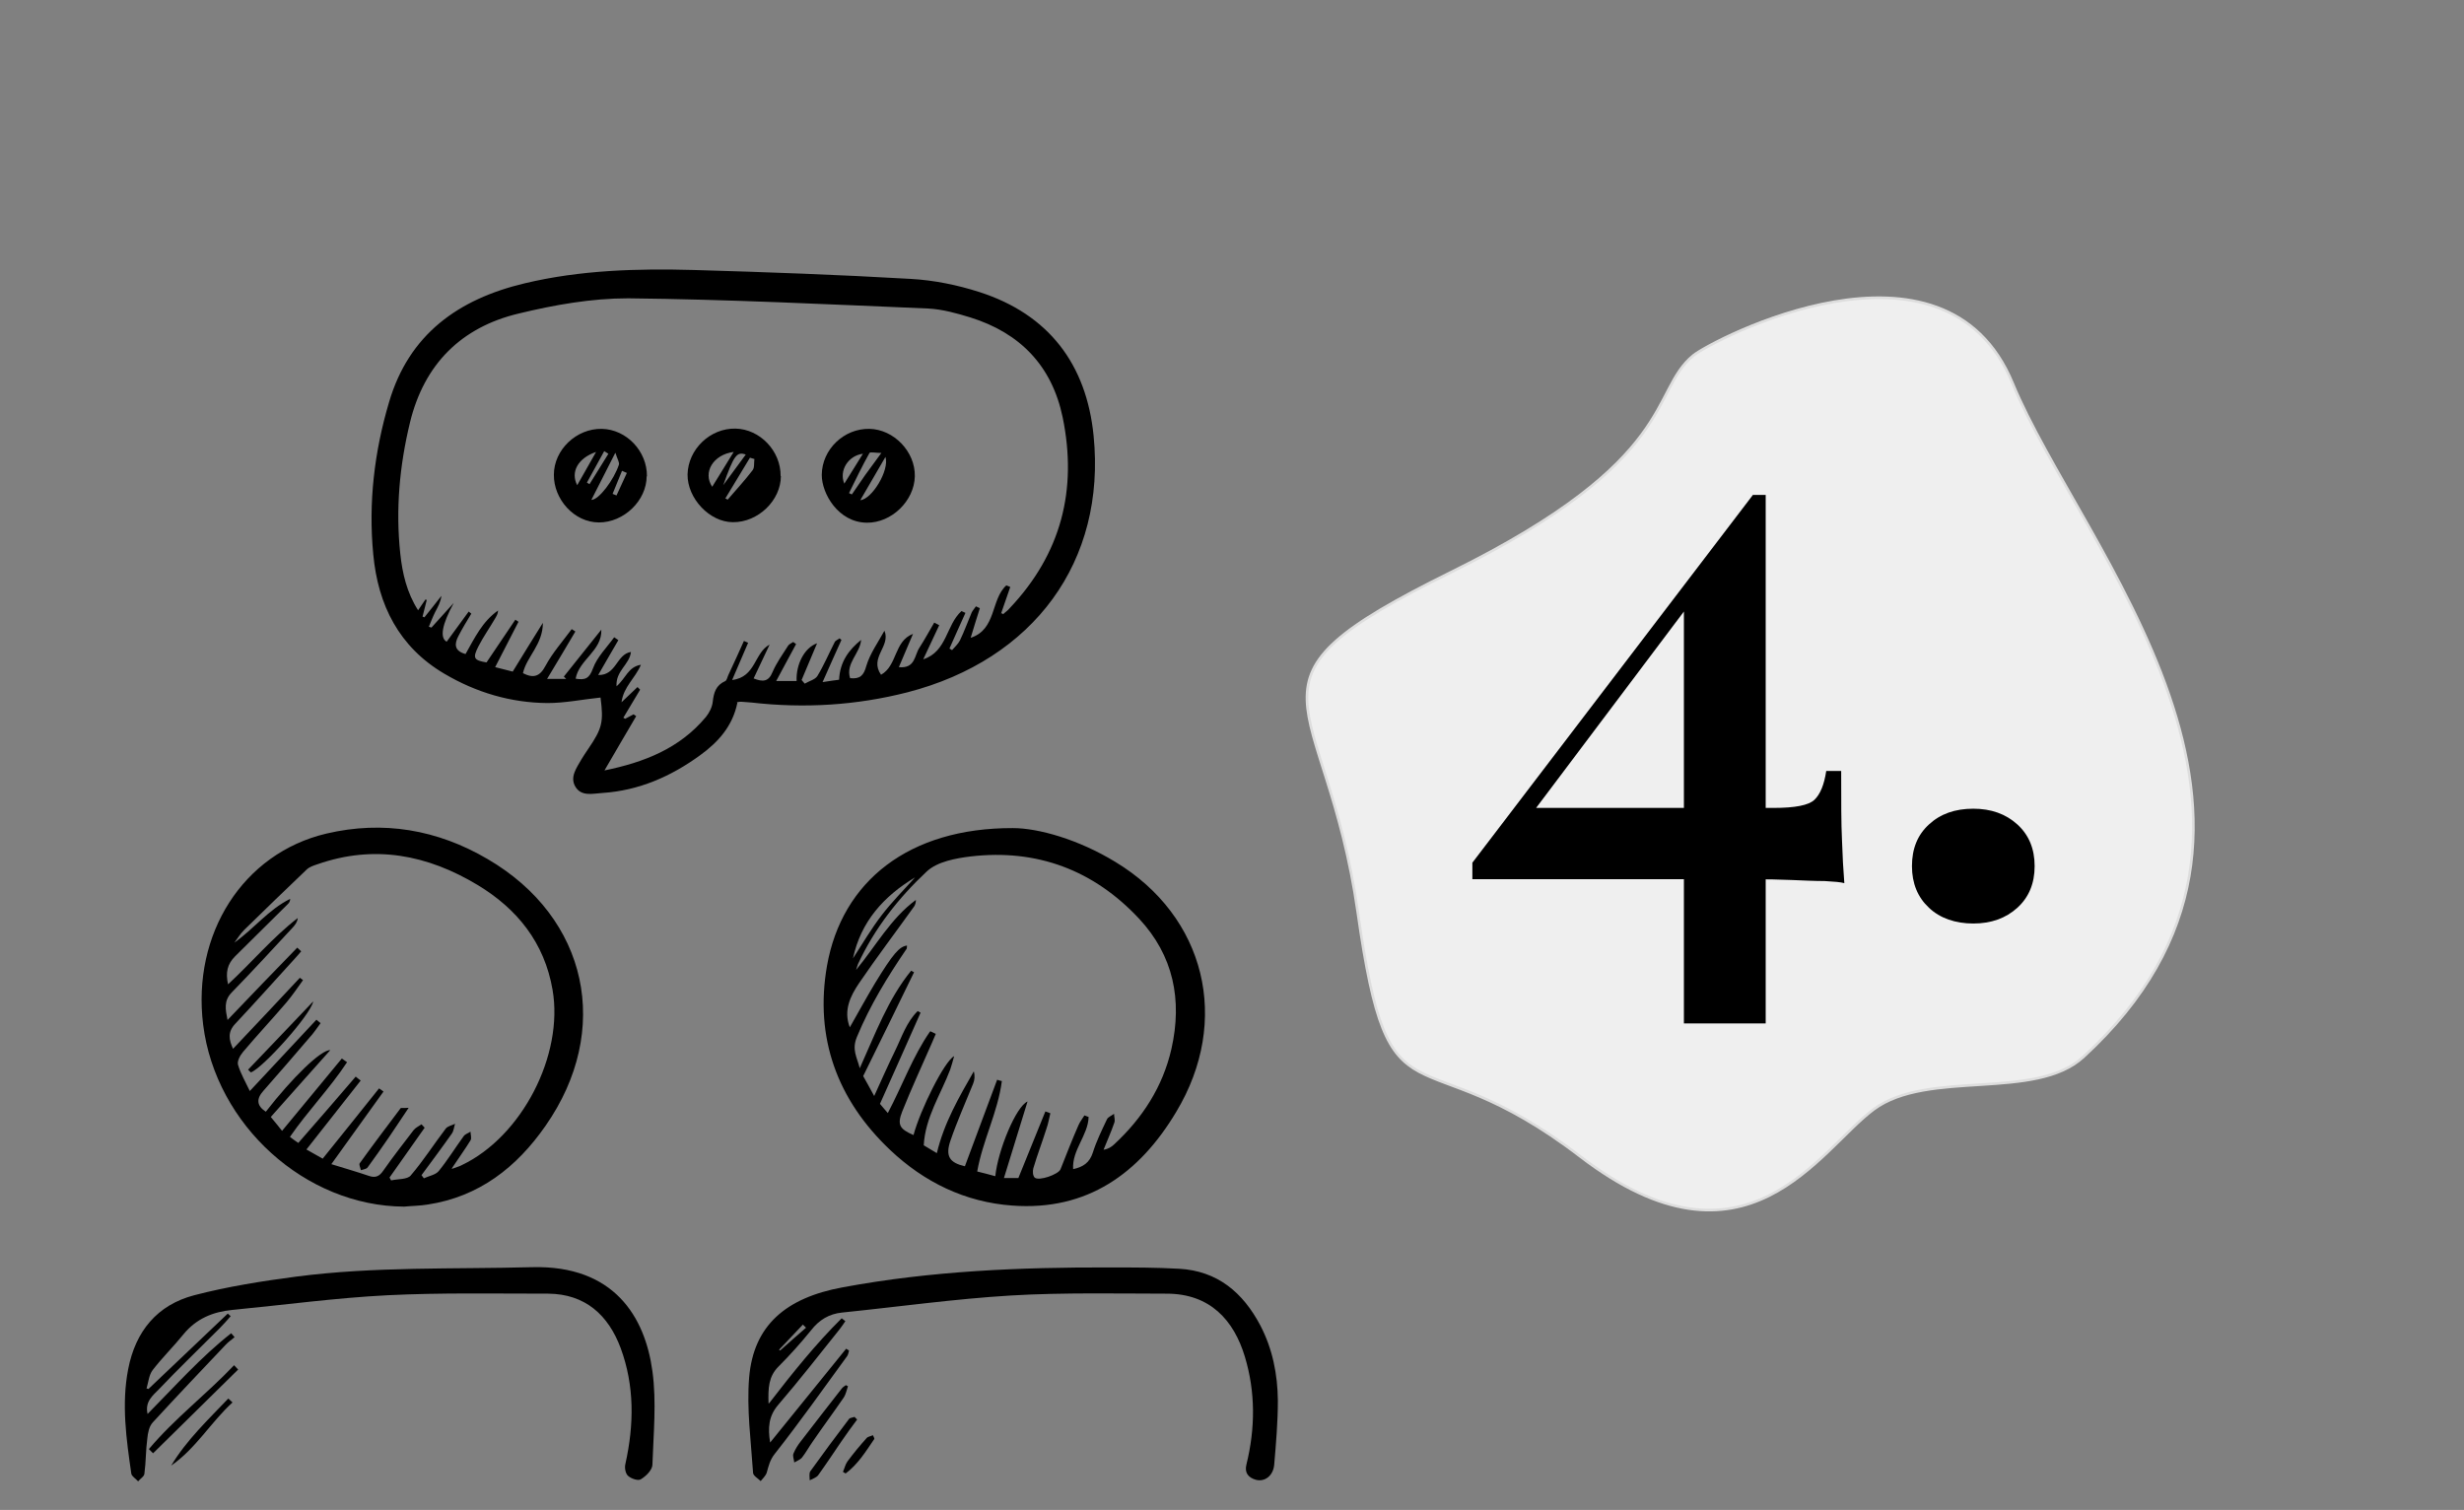 <?xml version="1.0" encoding="UTF-8"?>
<svg id="Layer_1" data-name="Layer 1" xmlns="http://www.w3.org/2000/svg" version="1.1" viewBox="0 0 940 576">
  <rect x="0" y="0" width="940" height="576" fill="#808080" stroke="none"/>
  <defs>
    <style>
      .cls-1 {
        fill: #93a9a4;
      }

      .cls-1, .cls-2 {
        stroke-width: 0px;
      }

      .cls-2 {
        fill: #000;
      }

      .cls-3 {
        fill: #efefef;
        stroke: #ddd;
        stroke-miterlimit: 10;
      }

      .cls-4 {
        display: none;
      }
    </style>
  </defs>
  <g id="Kalender" class="cls-4">
    <path class="cls-1" d="M894.1,515.9c-18.4,16.9-59.2,4.6-80,20s-48.6,66.5-111.9,18-72.7-7-84.9-93-51.4-87,35.7-130,75.5-68.9,92.3-82.6c7.1-5.8,95.8-52.4,121.8,10.6s124,168,27,257h0Z"/>
    <g id="DDfJM4">
      <g>
        <path class="cls-2" d="M321.1,103.5c.1-.4.6-1.8,1.1-3.2,8.8-27.4,37-47.1,65.7-46,21.5.8,39.6,17.1,43.1,38.4.9,5.6,2.9,11.1,4.6,17.3-.2,0,.6.3,1.4.4,26.3,5.3,40.3,20.6,41.7,47.4,2.1,42.2,3.5,84.5,5,126.8.6,15.5.6,31,.8,46.5,0,2.7-.2,5.3-.5,8-.6,5.1,1.6,8.9,6.7,11.4.6-1.1,1.2-2.2,1.8-3.3.9-1.8,1.8-3.6,2.8-5.3,9.8-16.3,24.3-15.4,37.1-3.3,2.8,2.6,5,5.8,7.3,8.9,6.3,8.5,5.7,16.2-1.9,23.6-4.4,4.3-9.1,8.2-12.6,11.4,5.9,13.7,12.8,26.5,16.9,40.3,10.6,35.6,8.9,69.8-15,100.5-14.6,18.7-32.7,32.9-54.9,41.1-37.6,13.9-75.4,13.7-112.4-2.2-8.9-3.8-16.5-10.4-24.9-15.6-1.7-1.1-3.8-2-5.7-2.1-30.1-1-60.3-1.6-90.4-2.9-47.4-2.1-94.8-6-142.3-4-13.3.6-27.1-.6-40.2-3.3-31.1-6.6-49.6-27.4-53-59.1-1.4-13.3-.8-26.9-.4-40.4.4-19.1,2.1-38.3,2.1-57.4,0-37.4,1.7-74.5,6.2-111.7,1.8-14.6.1-29.6.4-44.4.3-18.8,0-37.7,1.9-56.3,1.8-17.2,9.3-32.6,21.7-45.1,8.9-9,19.4-13.9,32.4-11.6.6,0,1.3,0,2.2-.2,1.7-11.2,4.8-21.7,11.1-31.3,17-25.8,67.5-40.9,95.6-5.7,7.9,9.9,12.2,20.9,10.7,34.5,44.6-.7,88.8-1.4,134.1-2h-.2ZM316,132.7c-22.5-1.2-44.3-2.4-66.1-3.7-6.3-.4-12.6-1.4-18.9-1.4-18.1,0-36.3,0-54.4.2-5,0-9.9.5-14.9.5-6.8.1-13.6,0-20.4.1h-16.9c3.2,3.6,5.9,6.7,8.7,9.6,10.7,11.1,9,26.5-4,34.5-20.9,12.8-47.2,2.2-53-21.5-2.4-9.8-4.8-19.6-7.3-29.9-6.3.2-12.3,1.7-17.3,6.4-8.8,8.4-13.5,18.9-15.7,30.6-4.1,21.8-1.8,43.8-1.6,65.8.2,16.6.8,33.4-1,49.9-3.3,31-4.9,62.1-5.3,93.2-.2,21.1-1.4,42.3-2.3,63.4-.5,12.5-1.6,24.9-1.6,37.4s2.4,17.9,7.4,26.1c6-7.1,11.6-13.9,17.4-20.5.8-.9,2.4-1.1,3.6-1.7-.3,1.4,0,3.1-.9,4.2-4.4,6.1-9.2,11.9-13.4,18.1-4.1,6-3.1,8.2,2.8,10.8,5.9-7.7,11.6-15.2,17.5-22.5.8-1,3-1,4.5-1.4-.4,1.4-.5,3.1-1.3,4.2-5.1,7.7-10.4,15.3-15.4,22.7,3.2,3.6,4.7,2.9,6.6.2,4.5-6.4,9.3-12.6,14.3-18.6,1-1.2,3.3-1.2,4.9-1.8-.5,1.7-.6,3.7-1.6,5.1-4.5,6.5-9.1,12.9-13.7,19.4.4.6.8,1.1,1.2,1.7,1.3-.6,2.8-.9,3.7-1.8,1.6-1.6,2.8-3.7,4.2-5.6,5-6.6,9.9-13.3,14.9-20-.5-.4-.9-.9-1.3-1-18-6-25.7-20.2-29.5-37.2-4.2-18.4-3.2-37.1-2.4-55.7,1.4-34.9,3-69.9,4.5-104.8.4-9,0-18,1-26.9,2.8-26.7,24.1-44.3,50.8-42.9,15.5.8,30.9,1,46.4,1.5,3.5.1,7,.1,10.5.2,32.6.9,65.3,2,97.9,2.5,18.3.3,36.7-1.4,54.9-.3,19.2,1.2,38.2,1.3,57.4.1,10.9-.6,22,.2,32.7,2.1,5.5,1,8.3.2,10.8-4.1.8-1.4,1.9-2.8,3-4,10.2-11.4,20.4-22.9,30.7-34.2,1-1.1,3-1.3,4.5-1.9-.5,1.6-.7,3.6-1.7,4.8-3.1,3.7-6.8,6.9-9.8,10.6-8.8,10.8-17.4,21.8-26.3,33,2.2,1.9,3.8,3.3,5.4,4.8.9-.9,1.4-1.5,2-2.1,9.5-10.3,18.7-20.8,28.6-30.6,4.7-4.6,6.9-9,6-15.6-.9-6.2-.5-12.6-.7-19,0-2-.2-4.1-.4-6.1-.4-.1-.9-.2-1.3-.4-16,19.3-31.9,38.6-47.9,58-.5-.2-1-.4-1.5-.6.6-2.2.7-4.7,1.8-6.6,2.2-3.9,4.7-7.7,7.6-11.1,11.1-13.1,22.3-26.1,33.6-39,1.7-2,4.3-3.2,7.5-5.5-1.5-3.9-3.4-9-5.6-15-17.8,21.5-34.5,41.6-51.1,61.8-.5-.3-1.1-.6-1.6-.9,1.3-2.9,2.3-6,4.1-8.6,5.9-8.3,11.7-16.6,18.3-24.4,8.6-10.3,17.8-20,27.4-30.8-4.3-1.7-7.8-3.3-11.4-4.3-1.1-.3-3.2.2-3.9,1.1-10.6,13-21.1,26.2-31.6,39.3-1.6,2-3.4,3.9-5.1,5.9-.6-.5-1.1-.9-1.7-1.4,5.3-19.4,21.7-31,34.8-46.3-5.5-.3-9.7-.6-13.8-.7-13.6-.2-13.2.2-21,11.1-4.1,5.8-2.8,10.6-.5,16.7,3.5-4.7,6.4-9.1,9.7-13.2,3.3-4,5.6-8.9,10.7-11.3-.4,2.3-1.4,4-2.5,5.7-5.8,9.1-12,18-17.4,27.3-3.3,5.7-5.4,12.1-8.4,17.9-2.2,4.4-6.3,5.7-11,5.1-13.1-1.6-25.5-5.4-36.5-12.7-14.2-9.3-22.1-22.3-21.6-39.7v-4.4h.2,0ZM362.4,466.8c.4.5.7,1,1.1,1.5-3,3.9-5.7,8-8.9,11.8-5.9,6.8-11.9,13.5-18,20.1-2.1,2.3-2.5,4.1,0,6.1,7.4-5.8,14.7-11.5,22-17.3.4.5.8,1,1.2,1.5-7.1,6.7-14.1,13.3-21.1,20,10,17.4,26,25.7,43.2,32.3.8.3,2.3-.2,2.9-.8,8.9-8.7,17.7-17.6,26.7-26.2,9.4-9,18.9-17.9,28.5-26.7,1.4-1.3,3.4-2,5-2.9-18.7,20.1-37.2,40-55.7,59.8.5-.5,2.5-.2,4.3.6,4.5,2,7.4.5,10.7-3,6.6-7.2,13.9-13.9,21-20.7.8-.8,2-1.2,2.9-1.7.3.4.6.7.9,1.1-7.8,8.7-15.6,17.4-23.9,26.8,3.4.5,6.2.9,8.9,1.2,30.1,2.5,56.1-7.4,78.9-26.3,13.6-11.2,24.4-24.6,29-42.1,6.9-26.2,1.7-50.8-10.8-74.3-4.9-9.1-10.9-17.4-18.3-24.7-13.1,10.9-23.6,24-36.8,34-.6-.6-1.1-1.2-1.7-1.7,11.7-11.6,23.5-23.3,35.5-35.2-1.8-1.5-3.7-3.1-6.2-5.1-7.1,8-13.9,15.6-20.6,23.2-4.9,5.6-9.7,11.4-14.7,17-1.1,1.2-2.9,1.9-4.4,2.8-.4-.5-.8-1-1.3-1.5,9.4-17,24.2-29.8,37.6-44.5-23-14.8-47.3-22-74.3-18.9-1.3.2-2.8,1.1-3.8,2.1-11.9,10.4-23.7,21-35.5,31.5-3.1,2.8-6.4,5.3-9.7,8-.5-.5-.9-1.1-1.4-1.6,10.7-15.7,27.7-24.8,42.4-38.4-2.8.7-4.3,1-5.8,1.5-17.2,6.1-32,16.2-45.4,28.4-2.7,2.4-5.1,5.3-6.9,8.4-16.9,29-19.4,60-12.2,92.3.9,4.2,2.7,8.3,4.3,13.5,9-9.8,17.1-18.7,25.3-27.4,1.5-1.6,3.5-2.9,5.2-4.3v-.2h-.1ZM303.8,239.2c.4,4,.9,7.3,1,10.6.4,14.6.8,29.3,1,43.9,0,3.3.8,4.8,4.4,4.7,19-.4,37.9-.7,56.9-1.1,1.3,0,3.2-.7,3.7-1.7,3.9-6.8,10.4-8.1,17.3-9.3,7.3-1.3,14.4-3.4,22.1-5.3,0-9.6.2-18.6,0-27.5-.2-6.9-4.1-11.6-10.8-12.5-8.2-1.1-16.5-1.8-24.8-1.4-19.8,1-39.5,2.7-59.3.2-3.7-.5-7.5-.5-11.5-.7h0ZM208.7,314.5c-22.6,3.8-45.3,1.6-68.6-.9-3.6,26.1-3.2,52.2-3.6,78.1,1.2.4,1.6.6,2.1.6,22-.2,43.9-.5,65.9-.7,3.6,0,3.4-2.2,3.4-4.6.2-12.6.6-25.3.7-37.9.1-11.1,0-22.2,0-34.5h.1ZM66.3,392c1.1.2,1.7.3,2.3.3,16.8,0,33.6-.1,50.3,0,3.7,0,3.8-1.8,3.9-4.6,1.3-21.6,2.7-43.1,4.1-64.7.2-3.1.8-6.2,1.3-9.5-20.2-1.4-39.8-2.9-59.1-4.2-1,28.1-1.9,55.2-2.9,82.7h0ZM209.4,469.7c-.5-18.9-1.1-37.7-1.3-56.4,0-4.3-1.5-5.3-5.5-5.3-20.1,0-40.3-.2-60.4-.3-1.6,0-3.2.2-5.6.3v61.7h72.8ZM295.1,239.4c-1.2,0-2-.2-2.8-.2-21.1.3-42.3.8-63.4,1-3.6,0-3.9,1.6-3.8,4.6.1,16.1.2,32.3,0,48.4,0,4.1,1.1,5.2,5,5.1,19.6-.4,39.2-.6,58.8-1.2,1.1,0,3-1.9,3.1-3.1,1.2-18.1,2.1-36.2,3.1-54.7h0ZM134.4,237.7c-4.7-.2-10-.3-15.3-.7-5.3-.5-10.6-1.5-15.9-2-3.1-.3-6.3-.3-9.5,0-12.2,1-25.2,11.4-26.3,23.1-1.2,13.1-.3,26.5-.3,40.4,7.6-.5,13.9-1.1,20.2-1.2,12.8-.1,25.7,0,38.5.1,3.2,0,4.3-1,4.4-4.3.3-5.6,1.4-11.2,1.8-16.9.9-12.7,1.6-25.4,2.4-38.7v.2h0ZM224.8,408.5c.6,21.1,1.2,41.4,1.8,62.3h64.9c-1.5-4.2-3.9-8.3-4.3-12.6-.6-5.7.6-11.6.7-17.4.1-9.4,0-18.9,0-28.5-20.8-1.3-41.4-2.5-63-3.8h-.1ZM306,315.1v7.1c.1,22.1.3,44.3.4,66.4,0,1.5.5,3,.8,4.5,1.4-.9,3-1.6,4.2-2.8,1.2-1.1,2-2.6,3.1-3.9,21.8-26.2,47.8-46.2,81.6-54.5,3.2-.8,6.4-1.4,9.7-2.1.3-4.4.6-8.5.9-13.4-4.2.5-7.8.6-11.3,1.3-6.1,1.1-12.6,2.9-18-.8-5-3.4-9.9-3.1-15.2-2.5-3.5.3-7,.7-10.5.7h-45.8,0ZM64.7,404c1.3,14.8,1.9,28.2,3.8,41.5,1.3,8.7,5.4,16.6,13.9,20.8,12.3,6.1,25.5,3.9,38.1,4.3.8-20.3,1.5-39.7,2.3-59.1,0-2.7-.8-4-3.6-4.2-17.5-1-35.1-2.1-54.5-3.3h0ZM347.3,107.2c.5.2,1,.4,1.5.7-2.8,5.8-10.6,9.4-8.1,18.2,1.8-2.2,3.1-4.1,4.6-5.7.8-.8,2-1.2,3-1.8.1,1.3.9,3,.3,3.8-2.1,3-4.8,5.5-6.9,8.5-1.4,2-2.1,4.5-3.2,6.8.6.3,1.1.6,1.7.9,2.5-3,4.8-6.2,7.5-9,1-1,3-1,4.5-1.5,0,1.6.5,3.6-.3,4.7-3.1,4.3-6.6,8.3-9.9,12.5-.5.7-.6,1.8-.8,2.7,3.5-2.1,5.7-4.9,8.4-7.3,1.1-.9,3-.9,4.6-1.3-.4,1.6-.3,3.5-1.2,4.7-2.3,3.1-5.1,6-8,9.3,2.4,1.8,4.2,3.2,6.3,4.8,4.4-4.8,8.7-9.2,12.7-13.8.7-.8.4-3,0-4.3-2.1-5.9-5.2-11.6-6.4-17.7-2.8-14.2,6.3-27,21.8-32,14.6-4.7,24.4-.5,31.9,13.3.8,1.5,3,2.3,4.6,3.5,1.1-2.2,3.3-4.5,3.1-6.6-1.2-12.7-13.2-25.8-25.5-28.5-16.8-3.7-39.4,7.2-46.9,22.6-.8,1.7-.6,3.8-.8,4.9-1.7,4-3.2,7.5-4.6,10.9.5.2.9.5,1.4.7,1.6-1.4,3.1-2.8,4.7-4.2v.2h0ZM91.4,143c.4-.9.5-1.6.9-2.2,3-4.4,5.5-9.4,9.4-12.9,3.5-3.2,4.3-6.3,4.3-10.7,0-15.2,9.2-26.7,23.5-30.2,15.1-3.7,25.5,3,28.4,18.3,0,.3.4.5.5.6,4.2,1.5,6.2-.5,6.6-4.3.2-2.8.7-5.9-.3-8.3-4.6-11.8-11.7-21.2-24.8-24.6-22.2-5.8-46.5,7.7-53,29.7-.3.9-.3,1.8-.5,3.3,2.5-1.8,4.4-3.2,6.4-4.7l.8.8c-3.2,6.6-6.4,13.3-9.6,19.9.5.3,1.1.6,1.6.9,4.3-5.5,8.6-11.1,13-16.6.6.4,1.1.8,1.7,1.1-5,8.8-10.1,17.6-15.1,26.3.5.3,1,.7,1.5,1,4.1-5.8,8.2-11.5,14.4-15-3.3,6.5-7.2,12.4-11.1,18.3-1.9,2.8-2.3,5.5,1.5,9.1v.2h0ZM174.9,300.4c-.3-.4-.6-.8-1-1.1,10-14.3,20.1-28.6,30.1-42.9.5.3,1,.5,1.5.8.1.8.6,1.8.3,2.3-7.9,13.4-15.8,26.7-23.8,40.1,2.2.2,4.4-.3,5.4-1.6,5.6-6.8,10.9-13.9,16.3-20.8,2.2-2.8,4.5-5.4,6.7-8.1.6.4,1.1.7,1.7,1.1-3.4,10.5-11,18.8-16.8,28.9h3.9c10.4-.8,10.9-.7,12-10.9,1.7-15.7,2.6-31.4,4-47.7-2.1,0-4.3.1-6.3-.3-10.8-2.3-17.4,2.6-23.2,11.5-8.5,13.1-18,25.6-27.3,38.2-1.6,2.2-4.5,3.4-6.8,5,.7-2.7.6-5.8,2.1-7.9,10.5-14.5,21.4-28.9,32.2-43.3.9-1.2,1.8-2.4,2.9-3.8-5.3-1.7-8.4-.4-11.3,3.7-8.6,12-17.7,23.8-26.5,35.7-1.1,1.5-1.8,3.2-2.8,4.7-1.9,2.9-3.7,6-6,8.6-1.8,2.1-2.3,3.7.5,5,7.9,3.5,15.7,1.5,21.1-5.4,11.9-15.2,23.8-30.4,35.8-45.5,1.5-1.9,3.7-3.1,5.6-4.6-.8,2.4-1.1,5.1-2.5,7.1-10.7,14.9-21.5,29.6-32.3,44.4-1.3,1.8-2.6,3.7-4.4,6.3,3.7.3,6.2.5,8.8.7v-.2h.1ZM257.9,392.3l1.5,1.5c1.3-.9,3-1.7,4-2.9,5.6-6.8,11-13.8,16.7-20.5.7-.9,2.4-.9,3.7-1.3.2,1.5.8,3.1.4,4.4s-1.7,2.4-2.6,3.6c-4.4,5.6-8.7,11.1-13.4,17.1,5.8,0,11-.2,16,0,4.4.3,5.7-1.5,5.8-5.8.3-22.3.8-44.6,1.1-66.9,0-1-.3-2.1-.7-4.5-19.9,25.3-39,49.6-58.1,73.9.6.7,1.1,1.3,1.7,2,2-1.1,4.7-1.7,6-3.3,13.6-18.1,26.9-36.4,40.4-54.5.9-1.2,2.8-1.7,4.2-2.5-.3,1.7,0,3.8-.9,5-10.3,14.6-20.8,29-31.1,43.5-2.4,3.4-4.4,7.2-6.6,10.8.4.4.7.9,1.1,1.3,1.5-.8,3.4-1.3,4.3-2.5,5.4-7.2,10.4-14.6,15.7-21.8,2.9-4,6.1-7.9,9.3-11.7,1.2-1.4,2.7-2.6,4.1-3.8,0,2.2,0,4.5-.2,6.7-.1.9-1,1.7-1.6,2.5-3.7,4.9-7.6,9.7-11.2,14.7-3.4,4.9-6.4,10-9.6,15h0ZM167.2,489.3c-.9-.2-1.4-.4-1.9-.4-18.7.2-37.3.3-56,.6-1.3,0-2.9.8-3.7,1.8-4.9,6.5-9.6,13.2-14.2,19.9-1,1.5-1.5,3.3-2.4,5.4,5.5,0,10.1.2,14.7,0,1.7,0,3.6-1.4,4.8-2.7,3.6-4.4,6.8-9,10.3-13.5,2-2.6,4.1-5.3,6.4-7.6.7-.7,2.3-.5,3.5-.7.2,1.3.8,2.7.5,4-.2,1-1.4,1.8-2.1,2.7-3.9,5.5-7.8,11-12.3,17.3h5.7c5,.5,8.7-1,11.4-5.7,2.6-4.6,6.3-8.6,10-12.5,1.8-1.9,6.2-4.6,6.4-4.4,3.3,4-1.3,5.6-2.9,8-3.1,4.6-6.5,8.9-9.8,13.3l1,1.7c3.9-.5,9.5.5,11.5-1.8,6.9-7.7,12.6-16.6,19-25.4h0ZM225.3,389.6c20.8-25.4,41-50.1,61.7-75.3-8.5-.8-15.2-1.3-20.9,7-11.7,17.2-24.3,33.7-37.3,50-4.6,5.7-4.1,11.3-3.5,18.4h0ZM281.9,523c.5.6,1,1.3,1.6,1.9,1.5-1,3.4-1.7,4.4-3.1,5-6.6,9.8-13.3,15-20.6-.4-.9-1-2.6-1.7-4.2-2.9-6.9-11.7-8-16.3-2.1-5.9,7.6-11.8,15.3-17.7,22.9-1.3,1.7-3,3.1-4.5,4.6-.5-.4-.9-.7-1.4-1.1.9-13,12.7-19.7,19-29.8-5.9-1.5-10-.4-13.2,4.7-4.4,6.8-9.5,13.2-14.3,19.9-1.3,1.8-2.3,3.8-4.1,6.8,9,.4,16.9.9,24.8,1,1,0,2.2-1.7,3-2.8,4.9-6.9,9.6-14,14.6-20.8.9-1.2,3.2-1.2,4.9-1.8-.4,1.7-.4,3.7-1.2,5.1-4.2,6.5-8.6,12.9-12.9,19.4h0ZM172.8,489.7c-2.4,10.6-13.2,16.1-16.2,26.1,8.2,2.7,10.9,1.8,16.1-5.2,3.8-5.1,7.4-10.3,11.4-15.2,1-1.2,3.4-1.4,5.2-2-.4,1.7-.3,3.8-1.3,5.2-3.9,6.1-8.1,12.1-12.6,18.5,4.3.6,7.8,2.7,10.9-1.5,5.6-7.5,11.5-14.7,17.2-22,.7-.9,1.3-2,2.5-4h-33.3.1ZM459.1,217.1c-1.6,1.4-2.2,1.9-2.7,2.5-7.5,8.7-14.3,18-22.6,25.8-7,6.7-5.8,14.2-5.9,22.3.7-.2,1.1-.2,1.3-.4,9.4-10.3,18.8-20.6,28.1-30.9.7-.8,1.6-1.9,1.7-2.9.2-5,0-10.1,0-16.3h.1ZM212.6,490.8c-6.6,9.4-12.8,18.3-19.8,28.2,5.4.3,9.6,1.2,13.4.4,2-.4,3.3-3.8,5-5.8.8-1,1.8-2,2.6-3,5.4-6.3,10.7-12.6,16.8-19.8h-18ZM225.3,366.6c13.9-17.6,26.9-34.1,40.2-51-5.9-1.5-9.4.3-12.7,4.5-7.7,10.1-15.7,19.9-23.9,29.4-4.2,4.8-4.7,9.9-3.6,17.1ZM263.4,492.1c-.2-.5-.4-1-.6-1.5-4.6,1.6-10.3-2.6-14.1,3-6.1,9-11.9,18.2-18.4,28.1,3.9.3,7,.6,10.1.5.9,0,2-1.3,2.6-2.2,3.2-5,6.1-10.2,9.6-15,3.3-4.5,7.2-8.6,10.8-12.9ZM100.8,489.5c-3.2-.5-5-.5-6.8-1-4.7-1.3-7.9-.2-10.5,4.4-3.1,5.6-7.1,10.8-10.7,16.2-1.3,2-2.3,4.1-3.8,6.8,3.9.4,6.8.8,9.8.8s2.2-1.1,2.9-2c3.8-5.2,7.3-10.5,11.1-15.7,2.2-3,4.8-5.8,7.9-9.5h0ZM457.9,199.9c-.5-.1-.9-.3-1.4-.4-10,12-20,24-30.1,35.8-2.4,2.8-2.3,5.2.9,8.5,1.2-1.5,2.2-3,3.4-4.3,7.3-7.7,14.6-15.4,21.9-23.2,2.1-2.2,4.7-4.5,5.6-7.2.9-2.8,0-6.1-.2-9.2h0ZM176.9,238.8c-4.6-.9-8.3-1.8-11.5,2.9-6.8,10-14.3,19.6-21,29.7-1.9,2.9-2.2,7-3.5,11.6,12.5-15.4,24.1-29.6,36.1-44.2h-.1ZM225.6,346.6c9-10.8,17.2-20.7,25.7-30.9-6.7-1.5-11.7-1.1-14.8,5-1,2-2.8,3.7-4.6,5.2-6.1,5.1-7.9,11.5-6.3,20.8h0ZM439.5,330.5c5.9,2.1,10.6,1.2,14.1-2.9,1.8-2.1,3.5-4.5,5.6-6.3,6.1-5.2,3.5-11.4,3.1-17.4-.4-.2-.8-.3-1.3-.5-7.1,9-14.3,18-21.6,27.2h0ZM511.6,368.6c4.4-4,8.3-7.5,13-11.7-2.8-3.1-5.4-6.3-8.3-9.1-2.6-2.5-5.3-2.3-7.4.9-2.2,3.4-4.4,6.9-6,9.5,3.2,3.8,6,7.1,8.8,10.4h0ZM458,243.7c-9.9,11.9-19.8,23.8-30,36.1,5.4,1.6,8.3.4,11.2-3.4,5.2-6.9,10.6-13.7,17-19.4,4.5-4.1,4-7.9,1.8-13.3ZM147.1,106.9c-.9-6.2-4.3-9.2-9.9-8.8-7.5.5-13.6,6-14,13.3,8.1-1.5,16-3,23.9-4.5ZM214.8,519.6c4.5,1.5,7.9.6,10-2.5.8-1.2,1.8-2.4,2.6-3.6,5-7.3,10-14.7,15-22-.2-.4-.5-.7-.7-1.1-1.9.7-4.4.8-5.5,2.1-7.2,8.8-14.2,18-21.4,27.2h0ZM294.6,524.9h21.2c-3.2-5.5-6.2-10.6-9.6-16.4-3.9,5.5-7.3,10.4-11.6,16.4ZM162.6,238.3c-4.6-1.7-8.6-1.7-11.5,3.1-2.3,3.8-5.2,7.3-7,11.4-1.3,2.9-1.1,6.5-1.6,9.8.5,0,.9.1,1.4.2,6.2-8.1,12.4-16.2,18.7-24.5h0ZM442.8,280.7c4.6,3.4,7.5,2.9,10.1-.8,1.3-1.9,2.9-3.7,4.7-5.1,4.6-3.7,3.7-8.2,2.3-14.2-6.1,7.2-11.5,13.6-17.1,20.2h0ZM378.4,128.7c3.5,5.3,6.7,10.2,10.2,15.6,3.3-4.7,6.5-9.1,10-14-6.8-.8-12.7-1.4-18.6-2.1-.3,0-.6.2-1.5.5h-.1ZM106.6,129.1c-6.6,4.4-13.8,19.3-11.1,23,3.6-5.1,7-10.5,10.9-15.2,2.4-2.9,2.1-5.1,0-7.8h.2ZM376.2,112.5c7.4-.4,13.6-.7,19.8-1,.3-.5.5-1,.8-1.4-1.9-1.7-3.8-4.5-5.8-4.7-5.4-.5-10.5.9-14.8,7.2h0ZM442.8,316.7c-9.7-3.7-12.9-.4-13.6,14,6.6-3.3,8-10.3,13.6-14ZM458.2,296.3c4.1-2,5.2-10.2,2.2-16.3-4.3,3.9-5,9.4-2.2,16.3ZM110.2,139.2c-3.5,5.1-7,10.1-10.3,15.2-.5.7.2,2.2.4,3.3,1-.4,2.5-.5,3.1-1.3,2.8-3.5,5.1-7.4,8-10.8,2.2-2.6,1.7-4.3-1.2-6.4ZM225.7,326.4c.4.2.8.4,1.2.6,3.3-3.6,6.6-7.3,10.7-11.8h-11.9v11.2h0ZM117.4,146.9h-1.9c-2.7,4-5.4,7.9-8.5,12.4,8.4,1.8,7.8-5.8,11.1-8.7.5-.4-.4-2.4-.7-3.7ZM139.4,237.3c1,3.8,1.7,6.9,2.8,11,2.8-4,5-7.2,7.6-11h-10.4ZM463.7,325.4c-3.1,3.7-5.4,6.3-8,9.4,3.2,1,5.4,1.7,8,2.5v-11.9ZM357.7,160.6c.3.5.6.9,1,1.4,4.9-1.7,7.1-6.7,10.9-9.8.5-.4,0-2-.2-4.4-4.6,5-8.1,8.9-11.7,12.8h0Z"/>
        <path class="cls-2" d="M426.6,419.7v31.3c0,4.5-2.2,7.6-6.3,9.2-4.6,1.8-8.9.9-11.7-2.9-1.9-2.5-3.4-6-3.4-9.1-.2-21.4-.6-42.9,3.8-64.1.2-1,.5-1.9.8-2.9,1.3-3.3,2.8-7.6,6.8-6.6,2.7.6,5.7,4.1,6.6,6.9,1.6,5.3,2,11.1,2.3,16.7.4,7.1,0,14.3,0,21.4h1.1Z"/>
        <path class="cls-2" d="M378,537.8c2.5-7.2,65.7-68.6,72.9-71.2-2,6.6-65.4,68.8-72.9,71.2Z"/>
        <path class="cls-2" d="M352.7,408.6c16.7-20.1,35.7-37.7,57-52.9-18.5,18.2-37,36.4-55.5,54.5-.5-.5-1-1.1-1.5-1.6Z"/>
      </g>
    </g>
    <g>
      <path class="cls-2" d="M769.6,322.5v128.7c0,9.2,1.8,15.4,5.4,18.6,3.6,3.2,9.8,4.8,18.6,4.8v6.3c-4-.2-9.9-.5-17.6-.8-7.7-.3-15.7-.5-23.8-.5s-19.6.2-28.7.5c-9.1.3-16.2.6-21.1.8v-6.3c9.2,0,16.4-1.7,21.6-5,5.2-3.3,7.8-9.8,7.8-19.6v-73.2c0-9.6-.9-16.7-2.7-21.3-1.8-4.6-5-7.6-9.6-9s-10.9-2.1-18.9-2.1v-6.6c16.2-.4,29.6-1.7,40.3-3.9,10.7-2.2,20.2-6,28.7-11.4Z"/>
      <path class="cls-2" d="M841,441.3c6.8,0,12.4,2,16.8,6,4.4,4,6.6,9.3,6.6,15.9s-2.2,11.9-6.6,15.9c-4.4,4-10,6-16.8,6s-12.7-2-16.9-6c-4.3-4-6.5-9.3-6.5-15.9s2.1-11.9,6.5-15.9c4.3-4,9.9-6,16.9-6Z"/>
    </g>
  </g>
  <g id="Ultralyd1" class="cls-4">
    <g id="oGiqXL">
      <path class="cls-2" d="M546.7,394.2c2.3-.4,3.8-.7,5.3-.9-.4,1.5-.5,3.3-1.4,4.4-2.9,3.5-3.4,7.4-3.3,11.9.3,27.9.6,55.8.3,83.8,0,14.9-1,29.8-2.2,44.6-.5,5.5-2.2,11.2-4.8,16-3.4,6.2-9.6,8.7-16.9,9-20.9.9-41.7,2-62.6,3.1-10.4.5-20.9,1-31.3,1.8-3.8.3-7.6,1.4-11.6,2.2-2.1-.4-4.7-1.4-7.2-1.4-42.7,1.4-85.3,3.8-128,4.1-29.2.2-58.5-2.2-87.8-4.2-32.7-2.2-65.4-1.5-98.2,0-17.6.8-35.3,1.8-52.7-2.4-28.2-6.7-42.2-23-42.4-52-.1-19.3,2.1-38.6,2.7-58,.7-21.9,1-43.8.9-65.8,0-25.5-.6-51.1-1-76.6-.5-31-1-62-1.8-93-.9-33.3-1-66.5,3.1-99.6.3-2.5,0-5.1-.4-7.6-1.1-6.2.5-11.2,6.2-13.7,4.7-2.1,10.1-3.2,15.3-3.7,87.8-7.2,175.8-1.9,263.7-2.2h109.6c36.6,0,6.1.3,8.2-3,.3-.5,2.7,0,3.9.5,1.6.6,3.1,2.2,4.6,2.2,20-.5,40.1-1.4,60.1-1.7,15.2-.2,30.5.5,45.7.9,6.1.2,10,4.4,10.3,10.6.4,7.4,1.1,14.9,1.3,22.3.5,18.7.5,37.3,1.4,56,2,41.6,4.4,83.2,6.6,124.7,1.5,27.7,3,55.4,4.5,83.1v4.6h0ZM204.9,244.7c-3.1,4.5-7.7,8-12.4,11.7-25.5,19.6-50.7,39.8-74.9,61.1-15.9,14-30.3,29.7-44.8,45.2-4.8,5.1-8.4,11.7-11.4,18.2-5.1,10.7-3.7,21.2,4.3,30.1,4.7,5.2,9.7,10.3,15.4,14.3,21.6,15.1,43.6,29.7,65.5,44.4,33.5,22.5,70.6,32.1,110.8,32.1s86.8-5.6,127.6-22.9c34.5-14.6,63.3-36.7,86.7-65.8,4.4-5.4,8-11.6,11.1-17.8,4.4-8.7,3.4-13.5-3.3-20.5-2.7-2.8-5.5-5.6-8.7-7.8-20.8-14.4-37.5-33-54.4-51.5-19.2-21-39.4-41-59.2-61.4-.6-.6-1.3-.9-2.1-1.4-8.3,7.5-18.2,11-28.5,13.8-29.9,8.3-59.5,7.9-88.7-2.8-9.6-3.5-9.3-3.7-15.5,4.6-2.7,3.7-6.1,6.9-9.2,10.3-.6-.4-1.2-.9-1.8-1.3-.4-8.2,5.8-13.8,9.2-19.8-5.4-4.4-10.4-8.4-15.7-12.7h0ZM77.2,449.6c-12.1,21-23.4,41.9-38.4,60.4,8.6-22.7,21.7-43.1,32.4-64.9-4.4-4-8.6-7.8-13.2-11.9-1.4,2.3-2.5,4.2-3.6,6.1-4.1,6.9-8,14-12.3,20.8-1.2,1.9-3.3,3.2-5,4.8l-1.8-1.2c.9-2.6,1.5-5.4,2.8-7.8,4.2-8.6,8.7-17.1,13-25.7.6-1.3,1.6-3.2,1.1-4.2-2.6-5.1-5.7-10-8.7-15.1-.7.8-1,1.4-1.6,1.8-1.6,1.2-3.3,2.3-5,3.4,0-2.1-.4-4.4.2-6.4,1.2-4.1,4.2-8,4.2-12,0-15.4,5.5-28.6,14.7-40.3,8.2-10.3,17.4-19.8,26.2-29.6,2.8-3.2,6.2-6,8.5-9.6,30.2-46.8,62.2-92.4,95.7-136.9,2.7-3.6,5.4-7.3,8.9-12.1-9.4,0-17.6.5-25.7-.2-5.6-.5-8.8,1.1-11.7,5.7-10.5,16.4-21.9,32.4-32.1,49-32.7,53.1-65.2,106.3-97.5,159.6-2,3.3-3,7.7-2.8,11.5,1.4,26.4,0,52.7-3,79-1.8,15.6-1.7,31.4-1.3,47.1.2,9.3,5.2,16.8,14.2,21.7,18.4-28.1,36.6-55.9,55-84-4.3-3-8.3-5.9-13-9.2l-.2.2h0ZM381.2,549.2c16.2-.6,30.7-1.3,45.3-1.7,3.9,0,6.1-1.6,8.4-4.6,29.5-39.1,59.2-78.1,88.7-117.2,1.5-2,2.4-4.9,2.3-7.4,0-11-.6-21.9-1-32.9,0-1.7-.2-3.4-.5-6.3-36.5,50.2-71,100-106.4,149.2-.8-.5-1.7-.9-2.5-1.4.7-1.7,1.1-3.6,2.1-5.1,14.5-21.4,29-42.8,43.6-64.2.8-1.2,1.5-2.4,2.3-3.6-22.6,20.9-48.8,35.9-77.7,47.5,4.1,3.9,2.4,6.5-.3,9.6-10.1,11.4-19.9,23.1-29.7,34.7-.9,1.1-1.5,2.5-2.4,3.9,5.5,0,10.4.3,15.3,0,1.9-.2,4.2-1.4,5.4-2.8,8.1-10.2,15.9-20.6,23.8-30.9,3.3-4.4,6.5-8.9,10.2-12.9,1.1-1.2,3.7-1.2,5.6-1.8,0,2.1.5,4.3,0,6.3-.4,1.5-2,2.7-3,4.1-9.4,12.1-18.8,24.3-29.2,37.7h-.3v-.2ZM399,263.2c.7-.6,1.1-.7,1.2-1,30.1-46.9,62.3-92.3,97-135.9,1.3-1.7,3.7-2.5,5.6-3.7-.7,2.2-.9,4.8-2.2,6.6-12.9,18-26.2,35.6-38.9,53.7-19.6,27.9-38.8,56-57.2,82.6,5.8,5.9,10.8,11.1,15.6,16,9.7-21.5,23.8-41.3,38.6-60.6,15.5-20.3,31.5-40.2,47.5-60.1,1.8-2.2,4.8-3.6,7.7-5.7v-41c-8.7,0-16.6-.2-24.4,0-2.2,0-5,1.4-6.3,3.1-7.6,9.9-15,20-22.3,30.1-23.5,32.3-47,64.5-70.5,96.8-1.8,2.4-3.3,5.1-5,7.7,4.8,4,9.1,7.6,13.5,11.4h0ZM452.4,319.1c1.6-2.2,2.6-3.6,3.6-5,17.6-23.4,35.2-46.8,52.9-70.2,1.5-1.9,3.8-3.2,5.5-4.6v-79.4c-32.8,40.9-65.5,81.2-91.7,126.7,3.2,3.5,6.9,7.6,10.9,12,1.1-1.5,1.8-2.5,2.5-3.4,17.6-25.1,35.2-50.2,53-75.2,4.7-6.5,10.1-12.6,15.3-18.6.8-.9,2.8-.6,4.3-.8-.2,1.4.2,3.1-.5,4-15.1,21-30.5,41.8-45.6,62.8-7.8,10.9-15.1,22.1-22.4,33.2-.8,1.2-1.1,3.9-.4,4.8,3.8,4.6,8,8.8,12.6,13.6h0ZM129.6,167c-9.3,0-17.3.3-25.3-.1-4.6-.2-7.5,1.2-10.2,4.9-22.3,30.1-41.7,61.9-60.3,94.4-7.7,13.5-11.3,26.7-10,41.8.3,3.7,0,7.5.1,11.3,0,1.3.2,2.5.5,5.3,35.3-52.9,69.8-104.6,105.1-157.6h.1ZM156.5,168.4c-5.7-.4-10.5-.4-15.2-1-3.8-.5-5.8,1-7.8,4.1-33,49.9-65.8,99.9-99.4,149.4-7.2,10.6-11.6,20.8-10,33.7.8,6.5.1,13.1.1,19.7.6,0,1.2.2,1.8.3,41-69.8,83.9-138.4,130.5-206v-.2h0ZM240.2,243.5c18.2,6.3,35.9,8,53.9,5.6,1.6-.2,3.4-1.7,4.3-3.1,15.7-23.1,31.3-46.2,46.9-69.3.8-1.2,1.4-2.5,2.7-4.6-9.1-.4-17.3-.9-25.4-.8-2.2,0-5.2,1.6-6.5,3.5-10.8,15.2-21.2,30.7-32,45.9-5.2,7.4-11,14.4-16.6,21.5-1,1.3-2.6,2.1-3.9,3.2-.3-.4-.7-.7-1-1.1,13.8-25.3,31.3-48.2,48.3-73.5-6,0-10.4.3-14.7,0-3.3-.3-5.3.8-7.2,3.5-10.8,15.6-21.8,31.1-32.8,46.7-5.1,7.3-10.2,14.5-15.9,22.6h0ZM479.2,114.1c-7.2,0-14.2.2-21.2,0-3.3,0-5.4,1.1-7.2,3.8-8.9,13.2-18.1,26.2-27.1,39.4-14.8,21.8-29.4,43.8-44.1,65.7-3.5,5.2-6.7,10.6-10.3,16.4,3,2.4,6.7,5.3,10.7,8.4,33.1-44.6,65.9-88.8,99.1-133.6h.1ZM80.4,547.8h20.7c.9,0,2.1-.9,2.7-1.8,6-8.6,11.8-17.2,17.7-25.8,6.3-9.1,12.8-18.1,19.4-27.4-11.1-7.3-21.9-14.4-32.3-21.2-18.3,25.2-36.4,50.2-55.2,76.2,4.8.3,8.2.3,11.6.9,6.4,1.1,10.3-1.5,13.9-6.8,12.7-18.3,25.9-36.2,39-54.2,1-1.4,2.6-2.5,3.9-3.7.5.5,1,.9,1.6,1.4-14.2,20.7-28.4,41.4-43,62.5h0ZM365,235.8c2.7-5.9,4.3-11.3,7.4-15.7,23.3-33.7,46.8-67.1,70.3-100.7,1-1.4,2-2.8,3-4.2-7.7,0-14.7-.2-21.7,0-1.5,0-3.3,1.6-4.3,3-25.7,36.6-51.3,73.2-77,109.8-1.7,2.4-3.2,5-4.8,7.5.2.4.4.8.7,1.2,8.8-9.1,17.8-12.8,26.4-1.1h0v.2ZM526.4,433.4c-.7-.3-1.3-.6-2-.9-28.1,37.7-56.3,75.4-84.4,113.1,8.6.8,16.1.5,23.6,0,1.4,0,3.1-1.4,4.1-2.6,18.8-24.4,37.5-48.9,56.2-73.5,1.1-1.4,2.4-3.2,2.5-4.9.2-10.4,0-20.8,0-31.2h0ZM305.1,245.3c.3.3.5.7.8,1,3.8-1,7.5-2.3,11.3-3,7.2-1.3,13.3-3.8,15.7-11.6.5-1.6,1.8-2.9,2.8-4.3,25.1-35.1,50.2-70.2,75.3-105.4,1.3-1.9,2.5-3.8,4.2-6.4-5.2,0-9.3.2-13.3,0-4.2-.3-6.9,1.3-9.3,4.8-25.4,36.1-51.1,72.2-76.6,108.3-3.8,5.4-7.3,11.1-11,16.7h0ZM111.3,298.7c.3.3.6.6.9.9.4-.2.9-.3,1.3-.6,11.3-9.5,22.6-18.9,33.8-28.5,1.3-1.1,2.3-2.5,3.3-3.9,21.9-31.3,43.7-62.6,65.5-93.9.9-1.3,1.6-2.6,2.9-4.7-3.7.2-6.3.8-8.8.5-5.2-.5-8.4,1.9-11.3,6-12,16.9-24.6,33.4-36.5,50.3-17.3,24.5-34.1,49.2-51.2,73.8h.1ZM283.9,169.7c-3.1-.4-5.5-1-7.8-.8-5.4.5-10.8,1.6-16.3,1.9-3.2.2-5.3,1.3-7.1,4-12.3,18.1-24.8,36.1-37.3,54.1-.7,1.1-1.3,2.3-2.2,3.9,5.3,2.4,10.3,4.6,15.2,7,3.1,1.5,5.1.9,7.2-2.1,10.7-15.3,21.8-30.3,32.6-45.5,5.1-7.2,10.1-14.6,15.6-22.6h0ZM88.8,166.7c-2,0-4.3.3-6.6,0-7-.9-11.7,1.8-15.9,7.6-13.6,18.7-27.8,36.9-41.6,55.5-1.1,1.5-1.6,3.8-1.6,5.7.2,10.3.7,20.5,1.1,30.8,0,.5.4,1,.4.9,21.3-33.3,42.6-66.7,64.2-100.4h0ZM55.9,153.2c2.4-.3,4.1-.3,5.7-.6,29.6-5.6,59.4-2.8,89.1-2.3,17.6.3,35.2.7,52.9,1.2,4.6.1,7.3-2.4,9.2-6.1,1.2-2.2,1-4-2.1-4.3-7.8-.7-15.7-2.1-23.5-2-43.9.6-87.8,1.5-132.5,2.4.4,3.7.7,7.3,1.2,11.7h0ZM239.2,152.4c-22.8,32.5-45.5,64.8-68.2,97.2.4.3.7.6,1.1,1,1.3-.9,2.6-1.9,3.9-2.8,7.8-5.9,15.6-11.8,23.4-17.6,1.3-1,3.4-2.4,4.4-2,3.3,1.6,4.3-.7,5.6-2.7,6.4-9.3,12.8-18.7,19.2-28,6.5-9.4,13-18.8,18.8-27.2-2.8-6.3-5.2-11.6-8.1-17.9h0ZM176,510.5c-3-1.4-5.8-2.4-8.2-3.9-3.3-2-5.4-1.4-7.5,1.9-5.8,8.9-11.8,17.6-17.8,26.4-1.7,2.5-3.6,5-5.8,7.2-.7.7-2.4.3-3.6.5-.1-1.1-.7-2.5-.2-3.3,1.6-3,3.2-6,5.3-8.8,6.8-9.2,13.7-18.3,21-27.9-4.9-2.7-9.6-5.2-14.3-7.8-11.6,17.5-22.9,34.6-34.8,52.6h5.4c8.4-.2,16.8-.9,25.2-.5,6.8.3,11.4-1.2,15.2-7.7,5.8-9.8,13.1-18.7,20.2-28.7h0ZM515.6,243.9c-.6-.3-1.2-.5-1.8-.8-19.1,26.6-38.2,53.1-57.4,79.9,4.9,4.3,8.9,7.9,12.4,11,16-22.6,31.5-44.5,47-66.5.5-.7,1-1.6,1-2.3-.3-7.1-.8-14.2-1.2-21.3h0ZM517.8,277.8c-.5-.2-1.1-.3-1.6-.5-13.8,20.3-27.5,40.6-41.5,61.3,4.4,3.4,8.4,6.4,12.2,9.4,10.8-14.1,21.1-27.7,31.4-41.3.9-1.2,1.8-2.8,1.7-4.1-.6-8.3-1.4-16.5-2.2-24.8h0ZM40.1,544.2c6.8,4,8.1,3.5,12.3-2.3,9.8-13.8,19.7-27.5,29.8-41.1,7.7-10.4,15.8-20.6,24-31.2-4.1-2.8-8.3-5.7-12.6-8.6-18,28-35.8,55.6-53.5,83.2ZM526.4,476.7c-.4-.2-.8-.4-1.3-.5-16.4,22.5-32.7,45-49.9,68.6,7.4-.5,13.4-.8,19.3-1.4,1.2,0,2.6-1.6,3.4-2.7,7.3-10.3,14.2-21,22-30.9,8.1-10.2,5.5-21.8,6.6-33h0ZM343.3,141.7c-29.7-2.1-58.9-4.2-88.3-6.2,1,3.7,2.2,7.4,3,11.2.7,3.6,2.3,4.3,6.1,4,7.6-.7,15.3-.7,23-.5,17.1.6,34.2,1.5,51.3,2.2,1.2,0,3.2-.9,3.5-1.9.8-2.7,1-5.6,1.5-8.9h-.1ZM43.2,165.3c-3,4-6.6,9.7-11.2,14.5-8.7,9.4-12.4,19.9-10.1,32.6.6,3.5.5,7.2.8,11.4,14.4-18.9,28.2-37,41.5-54.4-6.5-1.3-13-2.6-21-4.2h0ZM202.8,519.2c-4.1-1.2-7.5-2.1-10.9-3.2-10.8-3.4-11-3.5-17.6,5.7-5.5,7.7-10.5,15.8-16.3,24.6,8.6.4,15.7.8,22.8.9,1.1,0,2.7-.9,3.3-1.8,6.1-8.4,12.1-17,18.6-26.2h0ZM491.8,351.6c4.6,5,8.5,9.3,12.8,14.1,3.5-4.5,6.6-9.2,10.4-13.3,6.5-7.2,9.4-15.1,7.3-24.7-.9-4.3-1-8.9-1.4-13.3-.5-.1-.9-.2-1.4-.4-9.2,12.5-18.3,25-27.6,37.7h0ZM318.7,520.9c-7.5.8-13.4,1.7-19.3,2-4.7.2-7.9,2-10.5,6-4,6.1-8.6,11.9-12.9,17.9-1.2,1.7-2.3,3.5-4.1,6.1,5.3,0,9.4-.3,13.4,0,6.4.6,10.9-1,13.9-7.3,1.8-3.9,5.3-7.1,8-10.6,3.5-4.4,7.1-8.7,11.4-14.1h.1ZM348.9,515.1c-1.1-.3-1.4-.5-1.7-.4-14.1,2.9-25.7,10-34.6,21.4-3.8,4.9-7.4,10-11.7,15.9,10.7-.2,20.9,2.5,26-9.5,1.3-3,4.1-5.4,6.3-8.1,5.1-6.3,10.3-12.7,15.8-19.5v.2h0ZM286.3,523.9c-4.6.2-7.7.9-10.6.4-12.8-2.3-20.3,3.5-24.9,14.9-1.7,4.2-4.8,8-7.6,12.5,6.8.3,12.6.7,18.4.8,1.3,0,3.2-.6,4-1.6,6.7-8.5,13.3-17.2,20.8-27.1h0ZM230.3,523.5c-7.6-1.1-13.8-2.2-20-2.9-1.1,0-2.9.4-3.5,1.2-5.6,8.3-10.9,16.7-16.9,25.9,7.1.6,13.2,1.2,19.2,1.7.9,0,2.2-.3,2.7-1,6-8,11.9-16.1,18.4-24.9h.1ZM361.2,153.6c9-12.2,18-24.4,27.8-37.6h-27c-5.5,0-9.3,2.7-11.4,8.1,12,6.7,12.7,17.4,10.7,29.5h-.1ZM328.8,550.1c10.9,2.3,13.6,1.1,19.2-6.2,7.4-9.6,15.2-19,22.9-28.3,3-3.6,6.3-7,9.4-10.5-.2-.3-.4-.5-.6-.8-8.2,2.8-16.3,5.6-22.9,7.8-2.1,3.8-3.2,6.6-5,8.8-7.5,9.7-15.2,19.2-23.1,29.2h.1ZM231.3,152.2c5.4-5.9,10.4-10.4,9.6-18.4-.5-4.9,1.9-8.8,7.4-9.3,9.8-.8,19.7-1.6,29.6-1.7,5.2,0,8.1-2.2,11-7.3-9,0-17.3,1-25.3-.2-15.2-2.4-25.6,3.1-32.4,16.5-.6,1.2-1.7,2.4-1.6,3.6.3,5.2,1,10.4,1.7,16.8h0ZM254,524.8c-6.7-.4-12-.8-17.2-1-1,0-2.6.4-3.1,1.2-5.4,8-10.6,16-16.6,25.1,6.6.4,11.8.8,17.1,1,.9,0,2.2-.9,2.8-1.8,5.5-7.8,10.8-15.6,17-24.5ZM522.9,349c-5.3,6.8-10.2,13.1-15,19.5-.5.7-.8,1.9-.6,2.8,1.4,5.9,2.9,11.7,4.3,17.2,12.5-9.8,15.4-23.2,11.3-39.5ZM41.1,145.4c-5.6,7.1-10.1,14.5-16.2,20.2-6.5,6.2-4.3,12.6-3.6,20.7,5.3-6.9,9.4-13.2,14.5-18.6,6-6.3,7.7-13.1,5.2-22.3h.1ZM236.4,116.6c-.2-.5-.4-1-.6-1.5-9.7,0-19.4.3-29,0-5.5-.3-8,2.3-9.9,6.8,9.8,3.7,21-.7,29.9,6.7,3.4-4.2,6.5-8.1,9.7-12h0ZM77.9,125.8c6.4-.4,12.7-1.4,18.9-1.1,8,.4,11-5.1,15.4-10.8-13.5-.3-27-4.5-34.3,11.8h0ZM504.8,542.9c6.4-.7,11.4-1.2,16.3-2,.9,0,2-2,2-3.1.2-6.7,0-13.4,0-20.2-.4,0-.7-.2-1.1-.3-5.5,8.1-10.9,16.2-17.3,25.6h0ZM82.6,113.2h-13.5c-1.5,0-3.6,0-4.3.8-3.5,4.1-6.6,8.5-9.8,12.7,12.7,3,20.5-3.3,27.6-13.6h0ZM195.9,114.4c-8.2,0-15.6.4-22.9,0-5.7-.4-7.4,2.5-8.5,7.5,7.4,0,14.4-.3,21.3,0,4.9.3,7.6-1.9,10-7.5h0ZM160.8,114.2c-5,0-9.6.4-14.1,0-6.6-.8-9.2,3.3-12.2,8.3,5.8,0,11-.3,16.2,0,5.5.3,8.7-1.9,10-8.3h.1ZM290.6,122.6c6.9,0,13-.3,19,0,4.9.3,7.1-1.8,8.5-7-6.3,0-12.2.3-18.1,0-4.6-.3-7.4,1.6-9.5,7h.1ZM347.3,115.8c-5.8,0-11.4.3-17,0-5-.3-7,2-7.6,6.7,4.8.3,9.4.3,13.9.9,6.4.7,8-.2,10.6-7.5h.1ZM110.3,122.7c9.1,3.5,18.1.3,22.4-8-12.5-2.8-15.7-1.7-22.4,8Z"/>
    </g>
    <path class="cls-1" d="M640.4,515.3c18.4,16.9,59.2,4.6,80,20s48.6,66.5,111.9,18c63.2-48.5,72.7-7,84.9-93s51.4-87-35.7-130-75.5-68.9-92.3-82.6c-7.1-5.8-95.8-52.4-121.8,10.6s-124,168-27,257h0Z"/>
    <g>
      <path class="cls-2" d="M739.9,321.3c15,0,26.8,3.3,35.5,9.9s13,16,13,28.2-2,15.1-5.8,21.8c-3.9,6.7-9,13-15.2,18.9s-12.9,11.6-20,17.1-14,10.9-20.7,16.1-12.5,10.5-17.2,15.9h63.9c8.2,0,13.4-1,15.6-3.1,2.2-2.1,3.7-5.7,4.5-11h5.7c0,12.4,0,22,.3,28.8.2,6.8.5,12.9.9,18.3-1.8-.4-5.1-.7-9.9-.9-4.8-.2-10.3-.4-16.5-.5s-12.3-.2-18.3-.2h-81.6v-5.7c5.8-6,12.8-12.6,21.2-19.9,8.3-7.3,16.4-15.3,24.3-24.2,7.9-8.8,14.5-18.4,19.8-28.8s8-21.7,8-33.9-2.5-18.7-7.4-23.7-12.1-7.5-21.4-7.5-15.7,2.2-22.4,6.5-12.7,10.6-17.8,18.8l-4.8-3.3c3.8-6.6,8.5-12.8,14.2-18.5s12.8-10.3,21.3-13.8,18.8-5.2,30.8-5.2h0Z"/>
      <path class="cls-2" d="M853,441c6.8,0,12.4,2,16.8,6,4.4,4,6.6,9.3,6.6,15.9s-2.2,11.9-6.6,15.9c-4.4,4-10,6-16.8,6s-12.7-2-16.9-6c-4.3-4-6.5-9.3-6.5-15.9s2.1-11.9,6.5-15.9c4.3-4,9.9-6,16.9-6Z"/>
    </g>
  </g>
  <g id="Ultralyd2" class="cls-4">
    <path class="cls-1" d="M640.4,283.8c18.4-16.9,59.2-4.6,80-20s48.6-66.5,111.9-18c63.2,48.5,72.7,7,84.9,93s51.4,87-35.7,130-75.5,68.9-92.3,82.6-95.8,52.4-121.8-10.6-124-168-27-257h0Z"/>
    <g id="oGiqXL-2">
      <path class="cls-2" d="M6.8,389.6c1.5-27.7,3-55.4,4.5-83.1,2.2-41.6,4.6-83.1,6.6-124.7.9-18.6.8-37.3,1.4-56,.2-7.4.9-14.9,1.3-22.3.3-6.2,4.2-10.5,10.3-10.6,15.2-.4,30.5-1,45.7-.9,20,.2,40.1,1.2,60.1,1.7,1.5,0,3-1.6,4.6-2.2,1.3-.4,3.6-.9,3.9-.5,2,3.3,5.1,3,8.2,3,36.5,0,73-.2,109.6,0,87.9.3,175.9-5.1,263.7,2.2,5.2.4,10.5,1.6,15.3,3.7,5.7,2.5,7.3,7.5,6.2,13.7-.4,2.5-.7,5.1-.4,7.6,4.1,33.1,4,66.3,3.1,99.6-.9,31-1.3,62-1.8,93-.4,25.5-1,51.1-1,76.6s.2,43.8.9,65.8c.6,19.3,2.9,38.7,2.7,58-.2,29-14.2,45.3-42.4,52-17.4,4.1-35.1,3.2-52.7,2.4-32.7-1.4-65.4-2.1-98.2,0-29.2,1.9-58.5,4.4-87.8,4.2-42.7-.3-85.3-2.7-128-4.1-2.5,0-5.1.9-7.2,1.4-4-.8-7.7-1.9-11.6-2.2-10.4-.8-20.9-1.3-31.3-1.8-20.9-1.1-41.7-2.2-62.6-3.1-7.2-.3-13.5-2.8-16.9-9-2.6-4.8-4.4-10.5-4.8-16-1.3-14.8-2.1-29.7-2.2-44.6-.3-27.9,0-55.8.3-83.8,0-4.5-.4-8.4-3.3-11.9-.9-1.1-.9-2.9-1.4-4.4,1.5.3,3,.5,5.3.9v-4.6h-.1ZM332.9,257.4c3.4,6.1,9.6,11.6,9.2,19.8-.6.4-1.2.9-1.8,1.3-3.1-3.4-6.4-6.6-9.2-10.3-6.1-8.3-5.9-8.1-15.5-4.6-29.2,10.7-58.8,11.1-88.7,2.8-10.3-2.9-20.3-6.3-28.5-13.8-.7.5-1.5.8-2.1,1.4-19.8,20.4-40,40.5-59.2,61.4-16.9,18.5-33.6,37.1-54.4,51.5-3.2,2.2-6,5-8.7,7.8-6.7,6.9-7.7,11.8-3.3,20.5,3.1,6.2,6.8,12.4,11.1,17.8,23.4,29.1,52.2,51.2,86.7,65.8,40.8,17.3,83.6,22.8,127.6,22.9,40.2,0,77.3-9.6,110.8-32.1,21.9-14.7,43.8-29.4,65.5-44.4,5.7-4,10.8-9.1,15.4-14.3,8-8.9,9.4-19.4,4.3-30.1-3-6.4-6.6-13-11.4-18.2-14.5-15.5-28.9-31.3-44.8-45.2-24.2-21.2-49.4-41.4-74.9-61.1-4.8-3.7-9.3-7.1-12.4-11.7-5.3,4.3-10.3,8.3-15.7,12.7h0ZM463.3,458.7c18.4,28.1,36.6,55.9,55,84,8.9-4.8,13.9-12.4,14.2-21.7.4-15.7.5-31.6-1.3-47.1-3-26.3-4.4-52.6-3-79,.2-3.8-.8-8.3-2.8-11.5-32.3-53.3-64.8-106.6-97.5-159.6-10.3-16.6-21.6-32.5-32.1-49-3-4.6-6.2-6.2-11.7-5.7-8.1.7-16.3.2-25.7.2,3.5,4.8,6.2,8.5,8.9,12.1,33.6,44.5,65.5,90.1,95.7,136.9,2.3,3.5,5.6,6.4,8.5,9.6,8.8,9.8,18.1,19.3,26.2,29.6,9.2,11.6,14.8,24.8,14.7,40.3,0,4,3,7.9,4.2,12,.6,2,.2,4.3.2,6.4-1.7-1.1-3.4-2.3-5-3.4-.5-.4-.9-1-1.6-1.8-3,5.2-6.1,10-8.7,15.1-.5,1,.4,2.9,1.1,4.2,4.3,8.6,8.8,17.1,13,25.7,1.2,2.5,1.9,5.2,2.8,7.8l-1.8,1.2c-1.7-1.6-3.8-2.9-5-4.8-4.3-6.8-8.2-13.8-12.3-20.8-1.1-1.9-2.3-3.8-3.6-6.1-4.6,4.1-8.8,8-13.2,11.9,10.7,21.8,23.8,42.2,32.4,64.9-15-18.5-26.3-39.4-38.4-60.4-4.7,3.3-8.7,6.2-13,9.2l-.2-.2h0ZM143.1,511.5c-1-1.4-2.6-2.6-3-4.1-.5-2,0-4.2,0-6.3,1.9.6,4.4.5,5.6,1.8,3.7,4.1,6.8,8.6,10.2,12.9,7.9,10.3,15.8,20.7,23.8,30.9,1.2,1.5,3.5,2.7,5.4,2.8,4.9.4,9.8,0,15.3,0-.9-1.5-1.4-2.8-2.4-3.9-9.8-11.6-19.6-23.3-29.7-34.7-2.8-3.1-4.5-5.7-.3-9.6-28.9-11.6-55.1-26.5-77.7-47.5.8,1.2,1.5,2.4,2.3,3.6,14.5,21.4,29.1,42.8,43.6,64.2,1,1.5,1.4,3.4,2.1,5.1-.8.5-1.7.9-2.5,1.4-35.4-49.2-70-99-106.4-149.2-.2,2.9-.4,4.6-.5,6.3-.4,11-.9,21.9-1,32.9,0,2.5.8,5.4,2.3,7.4,29.5,39.1,59.2,78.1,88.7,117.2,2.3,3,4.5,4.5,8.4,4.6,14.5.4,29.1,1,45.3,1.7-10.4-13.4-19.8-25.5-29.2-37.7h-.3v.2ZM168,251.8c-1.7-2.7-3.2-5.3-5-7.7-23.5-32.3-47-64.6-70.5-96.8-7.4-10.1-14.7-20.2-22.3-30.1-1.3-1.7-4.1-3-6.3-3.1-7.8-.4-15.7,0-24.4,0v41c2.9,2.1,5.9,3.4,7.7,5.7,16,19.9,32,39.8,47.5,60.1,14.8,19.3,28.9,39.1,38.6,60.6,4.8-4.9,9.9-10.1,15.6-16-18.4-26.6-37.6-54.7-57.2-82.6-12.7-18.1-26-35.7-38.9-53.7-1.3-1.8-1.5-4.4-2.2-6.6,1.9,1.2,4.2,2,5.6,3.7,34.6,43.7,66.9,89,97,135.9.2.3.5.4,1.2,1,4.5-3.7,8.8-7.4,13.5-11.4h.1ZM113.7,305.4c.7-.9.4-3.6-.4-4.8-7.3-11.2-14.6-22.4-22.4-33.2-15-21-30.4-41.8-45.6-62.8-.7-1-.4-2.7-.5-4,1.5.2,3.5,0,4.3.8,5.3,6.1,10.7,12.1,15.3,18.6,17.8,25,35.3,50.1,53,75.2.7,1,1.4,1.9,2.5,3.4,4-4.4,7.7-8.5,10.9-12-26.2-45.6-58.9-85.9-91.7-126.7v79.4c1.7,1.4,4.1,2.7,5.5,4.6,17.7,23.3,35.3,46.8,52.9,70.2,1,1.4,2,2.8,3.6,5,4.5-4.8,8.8-9,12.6-13.6h0ZM529,324.6c.3-2.8.5-4,.5-5.3,0-3.8-.2-7.6,0-11.3,1.3-15.1-2.3-28.3-10-41.8-18.5-32.5-38-64.3-60.3-94.4-2.8-3.7-5.7-5.2-10.2-4.9-8,.4-16,.1-25.3.1,35.3,53,69.8,104.7,105.1,157.6h.2ZM527.5,374.3c.6,0,1.2-.2,1.8-.3,0-6.6-.6-13.2,0-19.7,1.5-12.8-2.9-23.1-10-33.7-33.6-49.5-66.4-99.5-99.4-149.4-2-3.1-4-4.6-7.8-4.1-4.7.6-9.4.7-15.2,1,46.6,67.6,89.5,136.2,130.5,206v.2h0ZM297.4,220.8c-10.9-15.5-21.9-31-32.8-46.7-1.9-2.7-3.8-3.8-7.2-3.5-4.4.4-8.8,0-14.7,0,17,25.3,34.5,48.2,48.3,73.5-.3.4-.7.7-1,1.1-1.3-1-2.9-1.9-3.9-3.2-5.6-7.1-11.4-14.1-16.6-21.5-10.8-15.2-21.2-30.7-32-45.9-1.3-1.8-4.3-3.4-6.5-3.5-8.1-.1-16.3.5-25.4.8,1.2,2.1,1.9,3.4,2.7,4.6,15.6,23.1,31.2,46.3,46.9,69.3.9,1.4,2.7,2.9,4.3,3.1,18.1,2.5,35.7.7,53.9-5.6-5.7-8.1-10.8-15.3-15.9-22.6h-.1ZM173.4,247.7c4-3.1,7.7-6,10.7-8.4-3.6-5.8-6.8-11.2-10.3-16.4-14.6-21.9-29.3-43.8-44.1-65.7-8.9-13.2-18.1-26.2-27.1-39.4-1.8-2.7-3.9-3.9-7.2-3.8-7,.2-14,0-21.2,0,33.2,44.7,66,89,99.1,133.6h.1ZM430.1,485.2c.5-.5,1-.9,1.6-1.4,1.3,1.2,2.8,2.3,3.9,3.7,13.1,18,26.3,35.9,39,54.2,3.7,5.3,7.5,7.8,13.9,6.8,3.3-.6,6.7-.5,11.6-.9-18.8-25.9-36.9-50.9-55.2-76.2-10.3,6.8-21.1,13.9-32.3,21.2,6.6,9.3,13,18.3,19.4,27.4,6,8.6,11.8,17.2,17.7,25.8.6.8,1.8,1.8,2.7,1.8,6.6.2,13.2,0,20.7,0-14.5-21.1-28.7-41.8-43-62.5h0ZM214.9,236.8c.2-.4.4-.8.7-1.2-1.6-2.5-3.1-5-4.8-7.5-25.6-36.6-51.2-73.3-77-109.8-1-1.4-2.8-2.9-4.3-3-7-.3-14,0-21.7,0,1,1.4,2,2.8,3,4.2,23.5,33.5,47,67,70.3,100.7,3,4.4,4.7,9.8,7.4,15.7,8.7-11.8,17.6-8.1,26.4,1.1h0v-.2ZM27.2,464.5c0,1.7,1.4,3.4,2.5,4.9,18.7,24.5,37.4,49,56.2,73.5.9,1.2,2.6,2.4,4.1,2.6,7.5.6,15,.9,23.6,0-28.1-37.7-56.3-75.4-84.4-113.1-.7.3-1.3.6-2,.9,0,10.4-.1,20.8.1,31.2h0ZM237.4,228.6c-25.5-36.1-51.1-72.1-76.6-108.3-2.4-3.5-5.1-5.1-9.3-4.8-4,.3-8.1,0-13.3,0,1.7,2.6,2.9,4.6,4.2,6.4,25.1,35.1,50.2,70.3,75.3,105.4,1,1.4,2.4,2.7,2.8,4.3,2.4,7.8,8.5,10.4,15.7,11.6,3.8.7,7.5,2,11.3,3,.3-.3.5-.7.8-1-3.7-5.6-7.2-11.2-11-16.7h.1ZM391,224.8c-11.9-16.9-24.5-33.4-36.5-50.3-3-4.2-6.1-6.5-11.3-6-2.5.2-5.1-.3-8.8-.5,1.3,2,2,3.4,2.9,4.7,21.8,31.3,43.7,62.6,65.5,93.9,1,1.4,2,2.8,3.3,3.9,11.2,9.5,22.5,19,33.8,28.5.4.3.9.4,1.3.6l.9-.9c-17-24.6-33.9-49.4-51.2-73.8h.1ZM285.2,192.2c10.8,15.2,21.9,30.2,32.6,45.5,2.1,3,4.1,3.6,7.2,2.1,4.9-2.4,9.9-4.6,15.2-7-.9-1.7-1.5-2.9-2.2-3.9-12.4-18-24.9-36-37.3-54.1-1.8-2.7-3.9-3.8-7.1-4-5.4-.4-10.8-1.5-16.3-1.9-2.3-.2-4.6.5-7.8.8,5.5,8,10.4,15.4,15.6,22.6h0ZM528.9,267s.4-.4.4-.9c.4-10.3.9-20.5,1.1-30.8,0-1.9-.5-4.2-1.6-5.7-13.8-18.5-28-36.8-41.6-55.5-4.2-5.8-8.9-8.5-15.9-7.6-2.3.3-4.6,0-6.6,0,21.6,33.7,42.9,67.1,64.2,100.4h0ZM498.7,141.4c-44.6-.8-88.5-1.8-132.5-2.4-7.8-.1-15.7,1.3-23.5,2-3.1.3-3.3,2.1-2.1,4.3,2,3.6,4.6,6.2,9.2,6.1,17.6-.5,35.2-1,52.9-1.2,29.7-.5,59.5-3.2,89.1,2.3,1.6.3,3.3.4,5.7.6.4-4.4.8-8,1.2-11.7h0ZM306.2,170.2c5.8,8.4,12.3,17.8,18.8,27.2,6.4,9.3,12.8,18.7,19.2,28,1.3,1.9,2.2,4.2,5.6,2.7,1-.4,3.1,1,4.4,2,7.8,5.8,15.6,11.7,23.4,17.6,1.3,1,2.6,1.9,3.9,2.8.4-.3.7-.6,1.1-1-22.7-32.3-45.4-64.7-68.2-97.2-2.9,6.3-5.2,11.6-8.1,17.9h-.1ZM397.8,539.1c3.8,6.5,8.4,8,15.2,7.7,8.4-.4,16.8.3,25.2.5h5.4c-11.9-18-23.2-35-34.8-52.6-4.7,2.5-9.4,5.1-14.3,7.8,7.2,9.6,14.2,18.7,21,27.9,2,2.7,3.7,5.8,5.3,8.8.4.8-.1,2.2-.2,3.3-1.2,0-3,.2-3.6-.5-2.1-2.2-4-4.6-5.8-7.2-6-8.7-12.1-17.5-17.8-26.4-2.1-3.3-4.2-3.9-7.5-1.9-2.4,1.5-5.2,2.5-8.2,3.9,7.1,9.9,14.4,18.9,20.2,28.7h-.1ZM36.7,265.2c0,.8.5,1.6,1,2.3,15.5,22,31,43.9,47,66.5,3.5-3.1,7.5-6.6,12.4-11-19.2-26.7-38.3-53.3-57.4-79.9-.6.3-1.2.5-1.8.8-.4,7.1-.9,14.2-1.2,21.3ZM33.5,302.6c0,1.3.8,2.9,1.7,4.1,10.3,13.6,20.7,27.2,31.4,41.3,3.8-2.9,7.8-6,12.2-9.4-14-20.7-27.8-41-41.5-61.3-.5.2-1.1.3-1.6.5-.8,8.3-1.6,16.5-2.2,24.8ZM459.9,460.9c-4.3,2.9-8.5,5.8-12.6,8.6,8.2,10.6,16.2,20.8,24,31.2,10.1,13.6,20,27.3,29.8,41.1,4.2,5.8,5.5,6.3,12.3,2.3-17.7-27.6-35.5-55.2-53.5-83.2h0ZM33.7,509.6c7.8,9.9,14.6,20.6,22,30.9.8,1.2,2.2,2.6,3.4,2.7,5.9.7,11.8.9,19.3,1.4-17.2-23.6-33.6-46.1-49.9-68.6-.4.2-.8.4-1.3.5,1,11.2-1.5,22.7,6.6,33h0ZM211.7,150.5c.3.9,2.3,1.9,3.5,1.9,17.1-.7,34.2-1.6,51.3-2.2,7.7-.3,15.4-.2,23,.5,3.7.3,5.3-.5,6.1-4,.8-3.8,2-7.6,3-11.2-29.4,2.1-58.6,4.1-88.3,6.2.5,3.3.6,6.2,1.5,8.9h-.1ZM489.3,169.4c13.3,17.4,27.1,35.5,41.5,54.4.3-4.3,0-7.9.8-11.4,2.3-12.7-1.4-23.3-10.1-32.6-4.5-4.8-8.1-10.5-11.2-14.5-8,1.6-14.5,2.9-21,4.2h0ZM369.3,545.3c.7,1,2.2,1.9,3.3,1.8,7.1,0,14.3-.5,22.8-.9-5.8-8.8-10.8-16.8-16.3-24.6-6.6-9.3-6.8-9.1-17.6-5.7-3.4,1.1-6.8,2-10.9,3.2,6.5,9.2,12.5,17.8,18.6,26.2h.1ZM34.1,313.9c-.5.1-.9.2-1.4.4-.4,4.5-.5,9-1.4,13.3-2.1,9.7.7,17.6,7.3,24.7,3.8,4.1,6.9,8.8,10.4,13.3,4.4-4.8,8.3-9.1,12.8-14.1-9.3-12.7-18.5-25.2-27.6-37.7h0ZM246.2,534.9c2.8,3.5,6.2,6.7,8,10.6,2.9,6.3,7.5,8,13.9,7.3,4-.4,8.2,0,13.4,0-1.7-2.6-2.8-4.4-4.1-6.1-4.3-6-8.9-11.7-12.9-17.9-2.6-4-5.8-5.8-10.5-6-5.9-.3-11.8-1.2-19.3-2,4.4,5.4,8,9.7,11.4,14.1h.1ZM220.4,534.5c2.1,2.7,5,5,6.3,8.1,5.1,12,15.2,9.2,26,9.5-4.3-5.9-7.9-11-11.7-15.9-8.9-11.5-20.5-18.6-34.6-21.4-.3,0-.6,0-1.7.4,5.5,6.8,10.7,13.1,15.8,19.5v-.2h-.1ZM288,551c.8,1,2.6,1.6,4,1.6,5.8,0,11.6-.5,18.4-.8-2.8-4.6-5.9-8.3-7.6-12.5-4.6-11.4-12.1-17.2-24.9-14.9-2.9.5-6-.2-10.6-.4,7.5,9.8,14.1,18.5,20.8,27.1h0ZM341.7,548.4c.5.6,1.8,1,2.7,1,6.1-.4,12.2-1,19.2-1.7-5.9-9.2-11.3-17.6-16.9-25.9-.6-.8-2.4-1.4-3.5-1.2-6.2.8-12.5,1.8-20,2.9,6.5,8.8,12.4,16.9,18.4,24.9h0ZM203,124c-2.1-5.4-5.9-8.1-11.4-8.1h-27c9.7,13.2,18.7,25.4,27.8,37.6-2-12.1-1.3-22.9,10.7-29.5h-.1ZM201.6,520.9c-1.7-2.2-2.8-5-5-8.8-6.6-2.2-14.7-5-22.9-7.8-.2.3-.4.5-.6.8,3.1,3.5,6.4,6.9,9.4,10.5,7.7,9.4,15.5,18.7,22.9,28.3,5.6,7.3,8.3,8.6,19.2,6.2-7.9-10-15.6-19.5-23.1-29.2h.1ZM323.8,135.3c0-1.2-1-2.4-1.6-3.6-6.8-13.4-17.2-18.8-32.4-16.5-8,1.2-16.3.2-25.3.2,2.9,5.1,5.9,7.2,11,7.3,9.9,0,19.7.9,29.6,1.7,5.5.4,7.9,4.4,7.4,9.3-.8,8,4.2,12.5,9.6,18.4.7-6.4,1.3-11.6,1.7-16.8h0ZM316.5,549.3c.6.9,1.9,1.8,2.8,1.8,5.2,0,10.4-.6,17.1-1-6-9.1-11.2-17.2-16.6-25.1-.5-.8-2.1-1.2-3.1-1.2-5.3.2-10.5.6-17.2,1,6.1,8.9,11.5,16.8,17,24.5h0ZM41.9,388.4c1.4-5.5,3-11.3,4.3-17.2.2-.8,0-2.1-.6-2.8-4.8-6.4-9.8-12.7-15-19.5-4,16.3-1.2,29.6,11.3,39.5ZM517.7,167.7c5.1,5.4,9.2,11.7,14.5,18.6.7-8.1,2.9-14.5-3.6-20.7-6.1-5.8-10.6-13.1-16.2-20.2-2.5,9.2-.8,16,5.2,22.3h0ZM326.8,128.5c8.9-7.4,20-3.1,29.9-6.7-1.9-4.6-4.5-7.1-9.9-6.8-9.6.5-19.3,0-29,0-.2.5-.4,1-.6,1.5,3.2,3.9,6.3,7.8,9.7,12h-.1ZM441.3,113.9c4.5,5.7,7.4,11.2,15.4,10.8,6.2-.3,12.5.7,18.9,1.1-7.3-16.3-20.9-12.2-34.3-11.8h0ZM31.4,517.3c-.4,0-.7.2-1.1.3v20.2c0,1.1,1.2,3,2,3.1,4.9.8,9.9,1.3,16.3,2-6.4-9.4-11.8-17.5-17.3-25.6h.1ZM498.5,126.8c-3.2-4.2-6.3-8.6-9.8-12.7-.7-.9-2.8-.8-4.3-.8h-13.5c7.1,10.3,14.8,16.6,27.6,13.6h0ZM367.6,121.9c7-.4,14,0,21.3,0-1-5-2.8-7.9-8.5-7.5-7.3.5-14.7,0-22.9,0,2.4,5.6,5.1,7.8,10,7.5h.1ZM402.7,122.4c5.2-.3,10.4,0,16.2,0-3-4.9-5.6-9.1-12.2-8.3-4.5.5-9.1,0-14.1,0,1.3,6.4,4.5,8.6,10,8.3h.1ZM253.4,115.6c-5.9.3-11.8,0-18.1,0,1.4,5.2,3.7,7.3,8.5,7,6-.4,12.2,0,19,0-2-5.4-4.8-7.2-9.5-7h.1ZM216.8,123.2c4.5-.5,9.1-.6,13.9-.9-.5-4.7-2.5-7-7.6-6.7-5.6.4-11.2,0-17,0,2.6,7.3,4.2,8.2,10.6,7.5h.1ZM420.8,114.7c4.3,8.3,13.3,11.5,22.4,8-6.7-9.6-9.9-10.8-22.4-8Z"/>
    </g>
    <g>
      <path class="cls-2" d="M737.8,296.7c9.4,0,17.7,1.4,25,4.2,7.3,2.8,13,6.8,17.2,11.9s6.3,11.2,6.3,18.5-2.4,14.7-7.2,21.3c-4.8,6.6-11.4,12.3-19.7,17.1-8.3,4.8-17.8,8.5-28.7,11.1,12.2-.2,23.3,1.3,33.3,4.6,10,3.3,18,8.4,24,15.3s9,15.6,9,26-2.4,17.7-7.2,25.4c-4.8,7.7-11.2,14.6-19.4,20.7-8.1,6.1-17.5,11.3-28,15.6-10.6,4.3-21.7,7.5-33.1,9.8-11.5,2.2-22.9,3.3-34.1,3.3v-5.7c9.6-.4,19.2-2.1,29-5.1,9.7-3,18.6-7.4,26.7-13.2,8.1-5.8,14.6-13,19.5-21.5s7.3-18.2,7.3-29.2-2.8-21.5-8.4-29.1c-5.6-7.6-13.3-11.8-23.1-12.6-3,1.2-5.8,2.3-8.2,3.3-2.5,1-4.9,1.5-7,1.5s-2.8-.3-3.8-1.1c-.9-.7-1.3-1.8-1.3-3.4s.9-3.5,2.7-4.5,3.9-1.5,6.3-1.5,3.2.1,5,.3c1.7.2,3.5.4,5.5.6,8.4-6,14.3-12.5,17.8-19.6s5.2-14.2,5.2-21.5-2.4-15.9-7.2-20.2c-4.8-4.3-11.2-6.5-19.2-6.5s-15.5,2.1-22.4,6.2-12.7,10.3-17.2,18.4l-5.1-2.7c3.4-6.6,7.6-12.8,12.8-18.5,5.1-5.7,11.5-10.3,19.3-13.8s17.2-5.2,28.2-5.2l.2-.2h0Z"/>
      <path class="cls-2" d="M847.9,416.4c6.8,0,12.4,2,16.8,6,4.4,4,6.6,9.3,6.6,15.9s-2.2,11.9-6.6,15.9c-4.4,4-10,6-16.8,6s-12.7-2-16.9-6c-4.3-4-6.5-9.3-6.5-15.9s2.1-11.9,6.5-15.9c4.3-4,9.9-6,16.9-6Z"/>
    </g>
  </g>
  <g id="_Ægudtagning" data-name=" Ægudtagning" class="cls-4">
    <g id="TSbKjH">
      <path class="cls-2" d="M182.5,339.2c-.9-8.2-2.3-15.9-2.5-23.7-.3-11.8,4.8-21.6,12.9-30,23.2-24.2,46-48.7,69.7-72.3,34-33.9,68.6-67.2,102.9-100.6,5.2-5.1,10.7-10,16.3-14.8,2.4-2,2.7-3.9,1.7-6.9-.7-2.2-.7-5.6.6-7.2.9-1.2,4.9-1.5,6.6-.5,6.4,3.7,12.9,7.5,18.5,12.3,10.6,9.1,20.5,18.9,30.9,28.5,14.1-13.6,28.2-27.2,41.8-40.3-5.2-8.1-9.9-14.7-13.9-21.8-8.6-15.1-.9-28.7,16.6-29.5,9-.4,17.7,1.5,25.3,6.4,13.6,8.8,24.9,20,32.6,34.5,1.5,2.8,2.8,5.7,3.7,8.7,5.2,16.9-7.4,31.4-24.7,27.3-8.4-2-16.2-6.7-24.2-10.3-1.2-.5-2.3-1.3-3.2-1.8-13.3,13.7-26.4,27.3-39.9,41.3,3.4,3.6,6.9,7.3,10.5,11,8.6,8.9,17.2,17.7,25.7,26.6,2,2.1,4,4.5,5.4,7.1,2.8,5.5,1.1,11.5-3.7,14.5-5.4,3.5-11.4,2.6-15.7-2.3-1.2-1.4-2.3-2.7-3.5-4.1-10.6,11.9-20.6,23.7-31.3,34.9-49.9,52.1-101.1,102.9-156.3,149.6-5.5,4.6-11.3,8.7-17.1,12.9-8.9,6.5-18.8,7.2-29,4-3-.9-5-.6-7.1,1.6-4.3,4.6-8.5,9.5-13.4,13.5-8,6.5-16,13-24.8,18.3-8.2,5-17.6,5.6-27.1,2.5-1.3-.4-3.5-.2-4.4.7-12.7,11.5-25.2,23.2-38.1,35.1,12.1,19.3,16.5,39.9,9.9,62-4.7,15.7-15.1,27.2-28.8,35.8-29,18.1-65.1,13.8-86.1-10.3-22.3-25.6-22.8-66.4-1.3-92.2,20.4-24.5,59.5-30,89.5-10.1,13-12.1,26.1-24.4,39.3-36.6-.9-1.8-1.6-3.1-2.3-4.4-6-11.5-6-22.9,1.5-33.6,4.1-5.8,9-11.2,14.1-16.1,7.3-7,15.3-13.4,22.6-19.7h-.2,0ZM392.2,245.5c5.3-3.1,6.4-6.5,5.3-12-2.3-11.4-3.5-23-4.9-34.5-.3-2.4-1.5-6.7,2.7-6.8,4.1,0,2.2,4.1,2.5,6.3,1.9,11.6,3.7,23.1,5.6,35.4,4.6-3.3,6.3-7.1,5.1-11.3-3.6-12.7-4.2-25.6-3.5-38.6,0-1.3,1.5-2.5,2.3-3.7.8,1.3,2,2.4,2.2,3.8.5,2.9.5,6,.8,8.9,1.1,9.5,2,19.1,5.8,28.4,5.2-3.6,7.6-7.1,6.4-13.8-1.9-10.9-1.9-22.2-2.5-33.3,0-1.3,1.2-2.7,1.8-4,1,1.3,2.4,2.4,2.9,3.8.6,1.9.3,4,.6,5.9,1.2,9,2.4,18,3.7,27.9,6.2-5.1,10.1-8.9,8.2-17-2-8.6-1.9-17.8-2.4-26.8,0-1.6,1.4-3.3,2.2-4.9,1,1.6,2.2,3.2,2.8,4.9.5,1.3.2,3,.5,4.5,1.2,7.5,2.4,15,3.7,23.2,4.3-3.2,7.1-5.9,5.9-10.9-.5-2.4-.3-5,0-7.5.6-4-.7-6.8-3.4-9.8-16.7-17.9-33.2-36-49.8-54-.7-.8-1.6-1.4-2.4-2.1-10.8,11.3-21.4,22.3-32.9,34.3,1.1.6,2.1.9,2.9,1.5,9.3,8.5,18.6,17.1,27.9,25.7,5.7,5.2,6.6,11.1,2.3,16.3-3.7,4.5-9.7,4.5-15.5-.5-6.4-5.6-12.5-11.4-18.5-17.5-4-4.1-7.5-8.8-11-12.9-10.5,10.5-20.8,20.8-30.8,30.8,8.6,8.3,17,17.4,26.5,25.1,9.4,7.6,14.4,16.8,16.3,28.6,1.7,9.8,4.9,19.4,7.6,29.4,6.6-3.7,8.8-7.8,6.3-14.2-1.4-3.5-2.1-7.4-2.7-11.2-1.5-8.7-2.8-17.4-4-26.1-.2-1.2,1.3-2.6,2-3.9,1.1,1,2.3,2,3.2,3.2.4.6.2,1.6.3,2.4,2.7,12.1,5.4,24.2,8.1,36.5,4.2-1.8,4.1-4.2,3.6-7.3-2-12.8-3.7-25.6-5.2-38.5-.2-1.5,1.7-3.3,2.7-4.9.7,1.6,1.9,3.2,2,4.9.5,12.4,2.9,24.3,6.7,36.5v-.2h0ZM297.5,335.2c.6,0,1.3,0,1.9.1,1.5-1.3,2.8-2.8,4.4-3.9,3.5-2.4,3.6-4.8,2-8.8-3-7.2-5.1-14.8-7.3-22.3-1.1-3.7-1.7-7.5-2.2-11.3-.1-.9,1.1-2.1,1.7-3.1.9.7,2.1,1.3,2.7,2.2.6.9.6,2.2.8,3.4,2.4,10.7,5.7,21.1,11.4,30.7,3.5-1.6,3.8-3.6,2.9-6.9-3-10.9-5.6-21.9-8.1-33-.3-1.3.7-2.8,1.1-4.3,1.1,1,2.7,1.8,3.1,3.1,3,9.2,5.7,18.5,8.5,27.7.5,1.6,1.2,3.2,1.9,4.7.6,0,1.2.2,1.8.2.8-2.3,2.7-4.9,2.4-7-2-11.3-4.7-22.5-6.9-33.7-.2-1.2.9-2.7,1.3-4.1,1.1,1,2.7,1.9,3.2,3.1,1.4,3.9,2.3,8,3.4,12,1.8,6.3,3.6,12.7,5.5,19.3,4.6-2.9,6.7-5.4,5-10.9-3.1-10.2-5.1-20.7-7.4-31.1-.3-1.3.7-2.9,1-4.4,1.2,1.1,3,2,3.4,3.3,2.5,7.8,4.6,15.6,7,23.5.8,2.7,1.9,5.4,2.8,8.2,5.6-3.4,7.6-6.9,5.9-13.4-2.5-9.5-3.4-19.3-4.7-29.1-.2-1.2,1.1-2.7,1.7-4,1.1.9,2.7,1.6,3.3,2.8.8,1.8,1,3.9,1.4,5.8,1.7,8.3,3.3,16.5,5,25,7.1-4.2,7-4.5,5.1-10.7-2-6.5-3.7-13.1-5.2-19.8-1.1-5.2-1.6-10.6-2.4-16.6-5,4.7-9.9,5.2-14.9,1.5-3.3-2.5-6.7-5-9.6-7.9-7.3-7.3-14.4-14.8-21.5-22.3-1.6-1.6-3.2-3.1-4.2-4-9.9,9.9-19.3,19.4-29,29.1,10.5,9.3,21.4,19.1,32.4,28.8,5.4,4.8,6.6,10.6,2.9,15.4s-10,5.7-15.5,1.5c-4.9-3.6-9.8-7.6-14.1-11.9-6.8-6.8-13.1-14.2-19-20.6-9.8,9.5-19.7,19-29.8,28.7,2.3,2.2,4.5,4.2,6.7,6.3,9,8.8,18.1,17.6,27,26.5s4.2,6.9,1.8,10c-3.6,4.8-1.6,8.9-.1,13.4,1.8,5.4,3.4,10.8,5.3,16.1,1.2,3.5,2.8,7,4.4,11.2,2.3-1.9,3.9-3.1,5-4.1-2-7.8-3.9-15-5.7-22.3-1.8-7-3.4-14-5.2-21l2.5-.7c4.5,12.9,9.1,25.7,13.6,38.7,5.6-3.5,5.2-3.4,3.8-8.7-2.3-9-4-18.1-5.7-27.3-.2-1.3,1.1-3,1.8-4.5.9,1.4,2.1,2.6,2.5,4.1,2.4,8.9,4.6,17.9,6.9,26.9l.3.4h0ZM268.5,361c.8,0,1.6,0,2.4.1.5-1.9,1.7-3.9,1.2-5.6-2.7-9.6-6-19.1-8.7-28.6-1.2-4.2-2.2-7.1-7.7-7.6-3.6-.3-7.2-3.8-10.2-6.6-3.2-2.9-5.5-6.7-8.3-10-5.5-6.4-11.1-12.7-17-19.5-5,5.6-9.5,11-14.4,16-5.4,5.6-7.2,12.2-6.9,19.6.7,16.8,8.8,29.7,21.4,40.2,1.7,1.4,3.5,2.5,5.9,4.2-.7-4.2-1.2-7.4-1.7-10.7,5.7,4.8,3.9,14.7,13.3,16.8-2.3-7.7-4.5-14.7-6.4-21.7-.4-1.6.3-3.5.5-5.3,1,1.3,2.4,2.5,3,4,3.1,7.4,6,14.8,8.9,22.3,1.4,3.7,3.9,5.1,8.2,4-1-2.8-2-5.5-2.9-8.1-2.6-7-5.3-14-7.8-21.1-.4-1.1.2-2.6.3-4,1.1.9,2.7,1.7,3.2,2.9,3.4,7.4,6.6,14.9,9.9,22.4.8,1.7,1.8,3.3,2.8,5,6.7-4.2,6.6-4.1,4-10.6-3.1-7.7-5.9-15.5-8.6-23.4-.4-1.3.7-3.1,1.2-4.6,1,1.1,2.4,2.1,2.9,3.4,3.9,8.8,7.7,17.6,11.6,26.4h-.1ZM32.1,538.3h1.6c.5-8.8,1.9-17.7,1.3-26.5-1.3-20.9,15.3-37.2,34.6-32.1,6.2,1.6,9.2,0,12.2-4.4.5-.7,1-1.3,1.5-2h-1.2c-.6-4.6-1.7-9.3-1.8-13.9,0-3.9-1.5-4.6-5.8-3.6.7,3.4,1,6.8,2.2,9.9.9,2.3,2.7,4.6-.3,5.7-1.4.5-4.6-1.1-5.5-2.7-1.3-2.1-1.3-5-1.7-7.6-.2-1.9,0-3.8,0-5.7-6.9-.5-7.6.2-6,6.1.3,1.3,1.1,2.5,1.3,3.7.2,1,0,2.7-.5,3-1,.5-3,.7-3.6,0-1.3-1.4-2.3-3.2-2.7-5-.5-2.1-.4-4.5-.5-7.1-2.1.6-3.6,1-5.8,1.6.7,2.6,1.6,4.9,1.9,7.3,0,1.2-.8,2.5-1.2,3.8-1.1-.7-2.8-1.1-3.3-2.1-1-2.2-1.4-4.6-2-6.8-5.5.2-3.1,4.1-3.5,7.6-2.2-1-3.9-1.8-5.5-2.6-14.1,11-21.5,32.1-16.9,48.1.9-.6,1.7-1.1,3-1.9-.1,5.8-2.1,11.2,1.8,16.8.7-5.3,1.2-9.6,1.7-13.9.5,0,.9,0,1.4.2,2.8,7.7-.2,16.4,3.1,23.9l.2.3h0ZM162.1,393.5c8.2,3.3,6,11.7,10.7,15.7-1.1-5.6-2.9-10.9-4.5-16.2-.3-1,.3-2.3.4-3.4.9.5,2.1.8,2.7,1.6.9,1.1,1.6,2.5,2.2,3.9,1.9,4.5,3.6,9,5.5,13.6.4-.1.8-.3,1.2-.4-1.7-5.1-3.5-10.2-5.2-15.4-.3-.9,0-2.1.1-3.1,1.1.3,2.8.3,3.3,1.1,1.7,2.6,3.1,5.5,4.5,8.3,1.2,2.7,2.2,5.6,3.3,8.3.6-.1,1.1-.3,1.7-.4-.1-1.6,0-3.1-.4-4.7-1.3-5.7-2.8-11.3-3.9-17-.2-.9.9-2.1,1.5-3.2.8.8,2,1.5,2.4,2.5,1.1,2.9,1.8,6,2.9,9,1.1,2.9,2.4,5.6,3.6,8.4.5-.2,1.1-.5,1.6-.7-.3-1.4-.7-2.8-.9-4.2-1.1-5.9-2.3-11.7-3.2-17.7-.2-1.1,1-2.4,1.6-3.6,1,.9,2.3,1.6,2.9,2.7.7,1.3.8,2.9,1.2,4.3,1.2,4.3,2.4,8.7,3.6,13,.6,0,1.2-.2,1.7-.2,0-1.3.4-2.5.2-3.8-.7-4.9-1.7-9.8-2.2-14.8-.2-1.4.9-3,1.4-4.5,1.2,1.3,3,2.3,3.5,3.8,1.3,3.8,2,7.9,3.1,12.5,1.9-2.8,1.4-12.7-.4-14.7-6.2-7.1-12.5-14-19-21.2-8.2,8.7-16.7,17.6-24.9,26.7-2.1,2.3-3.6,5.3-4.7,8.2-2.1,5.6,0,11.2,5.6,15.4-.9-3.3-1.7-6-2.9-10.1l-.2.3h0ZM95.1,489.7c8.7,13.3,8.1,28.1,12.1,41.7.6-1.3.6-2.5.6-3.8,0-5-.3-10-.2-15,0-2.5-1.4-6.3,2.9-6.6.8,0,2,4,2.6,6.3.4,1.6,0,3.4,0,5.1h1.6v-24.6c-7.8,2.3-7.3-3.8-9.8-8.5-3.4,1.8-6.7,3.7-9.9,5.4h.1ZM506.5,58.1c-3-2.4-5.2-5.3-8.2-6.4-4.7-1.8-9.7-2.8-14.7-3.3-2.7-.3-4.9,1.7-3,5,3.5,6.2,7.1,12.3,11.6,20,2.2-3.8,3.8-6.5,5.4-9.3,7.2,5,5.2-4.3,9-6h0ZM65.9,494.3c-6.1-.4-11,3.2-12.7,9.3-1.6,5.6.4,9.8,6,12.6,5.3,2.6,10.9,3,16.5,1.1,6.1-2.1,8.2-6.9,5.9-13.8-1,.5-2,1.1-3,1.6-4.5,2-9,4.4-13.7,5.7-4.6,1.2-6.3-1.1-4.4-5.4,1.6-3.8,3.6-7.4,5.4-11h0ZM98.9,524.1c-6.1,6.1-6.6,10.3-2.7,18.3,7.7-5.3,2.1-12.3,2.7-18.3ZM47.5,532.6c-.3,12.5,1.1,17,5.5,17.5,1.9-13.6,1.5-14.9-5.5-17.5ZM38.8,524.2c.8,7.1-2.1,14.8,3,21.3-.8-7.1,2.9-15-3-21.3h0ZM59.6,536.8c-.4.4-.9.7-1.3,1.1.4,4.2.7,8.4,1.2,13.3,5-3.4,2.3-8,2.9-11.6,0-.8-1.8-1.9-2.7-2.8h-.1ZM522.3,75.3c-.7.2-1.5.5-2.2.7,1.5,5,2.9,10.1,4.4,15.1.8-.3,1.6-.5,2.4-.8-1.5-5-3-10-4.6-15h0ZM87.9,533.7c-3.7,3.4-3.4,9.4,1.2,13.2-.4-4.2-.7-8.4-1.2-13.2h0ZM80.3,551.1c-.6-5.4-1-9.5-1.5-14.2-3.5,3-2.9,10,1.5,14.2ZM87.6,467.5c3.8-6.8,3.2-9.5-2.1-10.1.7,3.6,1.4,6.8,2.1,10.1ZM513.6,71.5c-.5,0-1,0-1.5.2-.9,5.4,1.7,10.2,2.6,15.4.5,0,.9,0,1.4-.2-.8-5.1-1.7-10.2-2.5-15.3h0ZM70.1,538.5h-2.2c.5,4.3.9,8.6,1.4,13,.5,0,1.1,0,1.6-.2-.3-4.3-.5-8.6-.8-12.9h0Z"/>
    </g>
    <path class="cls-1" d="M648.8,532.1c-16.9-18.4-4.6-59.2-20-80s-66.5-48.6-18-111.9,7-72.7,93-84.9,87-51.4,130,35.7,68.9,75.5,82.6,92.3c5.8,7.1,52.4,95.8-10.6,121.8s-168,124-257,27Z"/>
    <g>
      <path class="cls-2" d="M773.3,302.7l1.2,7.8-90.3,120,2.4-8.4h94.5c8.2,0,13.4-1.1,15.6-3.2,2.2-2.1,3.7-5.7,4.5-11h5.7c0,11.4,0,20.2.3,26.2.2,6.1.5,11.7.9,16.7-1.4-.4-3.9-.6-7.5-.8-3.6,0-7.8-.2-12.6-.5-4.8-.2-9.8-.3-14.8-.3h-107v-6.3l107.1-140.4v.2h0ZM778.1,302.7v201.6h-31.2v-162.6l26.4-39h4.8Z"/>
      <path class="cls-2" d="M857.3,422.4c6.8,0,12.4,2,16.8,6,4.4,4,6.6,9.3,6.6,15.9s-2.2,11.9-6.6,15.9c-4.4,4-10,6-16.8,6s-12.7-2-16.9-6c-4.3-4-6.5-9.3-6.5-15.9s2.1-11.9,6.5-15.9c4.3-4,9.9-6,16.9-6Z"/>
    </g>
  </g>
  <g id="Application" class="cls-4">
    <g id="WDbquP">
      <g>
        <path class="cls-2" d="M298.9,571.3c-24.1.5-46.4,1.5-68.6,1.3-18,0-35.9-2-53.9-2.3-16.4-.3-32.9.6-49.4.8-6,0-12.1.3-18-.6-15.4-2.3-24.5-12.8-26.1-28.4-1.7-16.6,0-32.9,1.9-49.3,2.3-21,.7-41.9-1.2-62.9-1.5-17.1-3.2-34.2-3.7-51.3-1.3-44.7-2-89.5-3-134.2,0-3.7-.2-7.4-.4-11.1-.5-7.6,1.7-13.7,7.3-19.3,23.8-23.5,47.4-47.3,71-71.1,7-7,14-14,20.5-21.4,7-8,15.5-11.5,25.8-11.2,13,.4,26.1,1.3,39.1,1.4,19.1,0,38.1-.3,57.2-.8,23.3-.6,46.6-1.5,70-2.3,10.3-.4,20.6-.2,30.8-1.4,10-1.1,21.1,10,21.5,19.1.7,16.7,2.1,33.4,3,50.1,1.2,21.2,2.5,42.5,3.2,63.7.6,20.3.6,40.6.7,60.9,0,6.6-.1,13.2-.4,19.8-1.2,29.8-2.7,59.5-3.5,89.3-1,37.7-1.4,75.5-1.9,113.2,0,4.1.5,8.2,1,12.3,1.1,8.6-1.6,16.6-4.2,24.5-1.6,4.9-6.2,7-10.9,7.8-6.9,1.2-13.8,2.4-20.8,2.5-23.3.6-46.7.7-70,.9h-17ZM173.2,240.6h0c-5.8-2.3-9.6-.6-11.5,5.2-.3.9-.5,1.9-.9,2.7-1.3,2.6-2.6,5.1-4.1,8-2.4-3.3-2.1-3.9-.5-7.2,1.8-3.6,3.2-7.4,4.8-11.1-7.1-2.4-7.2-2.4-9.6,3.3-1.1,2.6-1.7,5.5-2.6,8.2-.5,1.4-1.2,2.7-1.8,4.1-.5-.2-1-.3-1.4-.5-2.3-6.6,3.3-11.5,4.9-17.9-3.2-.3-6.1-.6-8.9-.7-.6,0-1.6.7-1.8,1.3-1.8,4.3-3.5,8.6-5.3,12.9-.6,1.6-1.5,3-2.3,4.5-2.5-7.6,3.3-12.4,5.2-18.5-10.4-1.8-9.6-1.6-11.7,7.1-.5,2-.6,4.1-1.3,6-.4,1.2-1.6,2.2-2.4,3.2-.5-.2-1-.4-1.5-.6,1.3-5.5,2.6-11.1,4-16.6-7.4-2-8.3-1.5-10.6,5.6-.8,2.3-1.1,4.8-1.9,7.2-.5,1.5-1.4,2.8-2.1,4.2-.4-.2-.8-.4-1.2-.6-1.5-6.4,3.5-11.3,4.4-17.2-4.1-.7-6.8.7-8.3,4.4-1.2,3.2-2.4,6.5-3.5,9.7-3.5-5.6,1.4-9.3,2.4-15.5-2.7,1.3-5.7,1.8-6,3.1-1.4,4.7-2.8,9.6-2.6,14.4,1.2,26.7,2.8,53.5,4.3,80.2,0,2.1.4,4.1.7,7.4,2.2-3.3,3.7-5.5,5.2-7.7.4.2.7.3,1.1.5-4.8,7.1-8.6,14.3-5.1,23.5,2.7-4.3,5.3-8.4,7.9-12.4.4.2.7.4,1.1.6-.5,1.2-.9,2.4-1.5,3.4-1.9,3.3-3.7,6.7-5.9,9.9-3.6,5.3-1.8,10.9-.9,16.7,3.6-5.6,7.1-11.3,10.7-16.9.5.3,1,.6,1.5.9-2.8,4.9-5.1,10.3-8.5,14.8-5.9,7.8-3.8,16.2-3.3,25.9,5.6-8.2,7.6-17.3,14.8-22.9-3.4,7.7-6.6,15.6-11.3,22.3-5.5,7.7-1.8,15.1-2.1,22.6.5.2.9.3,1.4.5,4.6-8.3,9.2-16.6,13.8-24.9.9,1.1,1.2,2,.9,2.5-4.5,8.3-9,16.6-13.5,24.9-.6,1.2-1.8,2.4-1.7,3.6.2,4.4.8,8.9,1.3,13.3.3,0,.6.2.9.3,5.3-8.3,10.7-16.5,16-24.8.4.2.8.3,1.2.5-.5,1.5-.7,3.1-1.5,4.5-3.8,6.7-7.4,13.5-11.7,19.9-3.3,5-4.8,9.9-3.6,15.8.5,2.6.4,5.4.6,8.1,2.5-3.1,3.9-6.4,5.5-9.5s3.6-6,5.4-9l1,.6c-6.4,13.1-14.4,25.7-12.1,41.5,5.4-10.2,10.8-20.3,16.1-30.4.5.2,1.1.5,1.6.7-.6,1.9-1.1,3.9-1.9,5.7-5.1,10.8-10.2,21.5-15.5,32.2-3.7,7.4-2.4,15.3-3.1,23.1,7.1-13.2,14.2-26.1,23.5-37.7,0,1.8-.5,3.2-1.2,4.6-6.2,11.9-12.5,23.8-18.7,35.7-3.3,6.3-5.2,12.7-4,20.1,1.5,8.9,6.3,12.7,14.9,10.9,6.7-16.6,16.7-30.8,25.5-45.8.5.3,1.1.6,1.6.8-7.5,14.8-15,29.6-23,45.3,4.2-.3,7.5,0,10.3-.9,1.3-.5,1.7-3.6,2.5-5.5.6-1.2,1.3-2.4,2-3.6,3-5,6.1-10.1,9.1-15.1,3-4.8,5.9-9.7,9-14.6.3.3.9.7.8.8-5.8,12.6-11.7,25.1-17.6,37.9h8.8c.8,0,1.7-.8,2.1-1.5,5.4-9.2,10.6-18.6,16-27.8.6-1,1.8-1.6,2.8-2.4.1,1.2.7,2.6.3,3.6-3.6,7.2-7.3,14.4-11.1,21.6-1,1.9-2.1,3.7-3.6,6.4,2.5,0,4.1-.2,5.6,0,4.2.7,6.2-1.3,8-5.1,3.6-7.9,8-15.6,12.1-23.3h1.6c-.2,10.6-9,18.1-10.6,28.8h11.8c2.2,0,3.3-.6,4.4-2.7,3.3-6.3,6.9-12.5,10.5-18.6,1-1.8,2.4-3.2,4.4-.9-3.9,7.4-7.7,14.7-11.9,22.6,3.3.2,5.5.2,7.6.6,3,.6,4.9-.4,6.3-3.1,2.3-4.5,4.8-9,7.3-13.3.6-1.1,1.9-1.8,2.9-2.8,0,1.3.3,2.8-.2,3.9-2.4,5.2-5.1,10.2-7.8,15.6,2.6.2,5.1.3,7.5.7,3.2.5,5.6-.4,7.1-3.4,2.6-4.9,5.2-9.7,7.8-14.5.7-1.2,1.4-2.3,2.1-3.5.6.3,1.1.5,1.7.8-2.6,6.8-5.3,13.6-8.2,21.4,3.9-.5,8.7.3,10.3-1.6,4-4.8,7.8-10.3,8.3-17.1,0-.9,1.1-1.8,1.7-2.6.7.9,2,1.9,1.9,2.6-.7,3.6-1.7,7.1-2.9,10.6-.9,2.5-2.4,4.8-3.7,7.3,8.7,1.7,9.1,1.3,12.3-5.9,2.3-5.3,5.3-10.3,7.9-15.5l1.7.5c.9,7.5-6.7,13.3-5.5,20.8h10.2c.9,0,2.1-.8,2.5-1.6,2.1-3.8,4-7.8,6.1-11.7.9-1.6,2.2-3,3.3-4.4,0,2.1.4,4.4-.3,6.3-1.2,3.6-2.9,6.9-4.7,11h4.9c4.1.5,6.2-1,7.6-5.2,1.8-5.4,4.9-10.4,7.8-15.3.6-1,2.5-1.3,3.9-1.9-.2,1.4-.1,3-.7,4.2-2.5,5.7-5.1,11.2-8.1,17.7,5.4,0,9.4-.2,13.4,0,2.6,0,4-.9,5.1-3.1,2.4-4.9,4.9-9.8,7.6-14.6.6-1,2.5-1.3,3.9-1.9,0,1.4.3,3-.2,4.2-2.1,5-4.4,9.8-7,15.6,3.5,0,5.8-.2,8.1,0,3.3.4,5.3-.6,6.7-3.9,1.8-4.1,4.2-8,6.5-11.9.5-.8,1.8-1.1,2.7-1.7.3,1.1,1,2.2.9,3.2-.2,1.3-1,2.5-1.6,3.8-1.6,3.3-3.1,6.5-5.1,10.6h6.3c3,.3,5.1-.4,6.2-3.7,1.4-4,3.4-7.7,5.4-11.5.4-.8,1.9-1.6,2.8-1.6s1.8,1.6,1.7,2.2c-.7,3-1.7,6-2.8,8.9-.6,1.7-1.7,3.2-3,5.5h13.5c.8,0,1.8-1.1,2.3-2,1.9-3.5,3.5-7.1,5.3-10.7,1-1.9,1.2-5.4,4.5-3.7,3,1.5.8,4.1,0,6.1-.6,1.7-1.7,3.1-2.4,4.8-.7,1.5-1.2,3.2-1.8,4.9,7.9,1.2,8.1,1.1,11.3-5.1,1.5-2.9,3.2-5.7,4.7-8.7,1.1-2.3,2.8-3.2,5-2.2,2.6,1.2,1.2,3.2.5,4.9-1.5,3.4-3.2,6.8-5.2,11,5.4-.5,10-.9,14.6-1.4,0-1.1.2-1.6.2-2.1-.5-20-1.6-40.1-1.4-60.1.3-28.5.8-57.1,2.6-85.6,2.5-39.1,4.2-78.2,3.7-117.3-.3-27.4-1.8-54.9-2.3-82.3-.4-23.2-.3-46.4-.2-69.5,0-3.8-1.2-5-4.6-4.9-5.5.2-11,.4-16.5.6-20.6.5-41.2.5-61.8,1.4-37.1,1.6-74.1,1.7-111.1-2.3-4.6-.5-7.4,1.6-8.4,6.2-.2.8-.3,1.5-.5,2.7,6.3-6.7,6.8-7.1,8.2-6.9-5.6,7.2-10.5,14.7-8.8,24.9,3.6-5.8,7.2-11.6,10.7-17.4.5.2,1,.5,1.5.7-5.7,13.7-17,25.8-13.8,43,4.3-7.1,8.4-13.8,12.4-20.4.5.2.9.5,1.4.7-.4,1.2-.6,2.5-1.2,3.6-3.3,6.5-6.2,13.2-10,19.4-4.1,6.5-3,13-2.1,20.6.9-1.4,1.4-2,1.7-2.7,3.2-6.2,6.3-12.5,9.6-18.6.4-.8,1.8-1.2,2.7-1.7,0,1,.4,2.2,0,3-3.5,7.1-6.3,14.8-11,21.1-4,5.4-2,10.3-1.6,15.7,5.1-7.2,10.1-14.5,15.2-21.7h1.1c0,1.1.6,2.4.1,3.2-5,7.9-9.9,15.8-15.4,23.3-1.5,2-2.4,3.7-1.6,5.9,2.7,7.4-5.9,11.6-5.2,18.5.1,1.2-1.1,2.8-2.1,3.9-.7.7-2.1.7-3.2,1,0-1.1-.4-2.3,0-3.2.7-2.1,1.8-4.1,2.8-6.4-2.5-.7-4.3-1.1-6.4-1.7-.8,3.8-1.4,7.5-2.4,11-.3,1.3-1.6,2.3-2.4,3.4-.4-1.4-1.3-2.8-1.1-4.1.7-3.7,1.8-7.4,2.8-11.3-3.1-.8-5.6-1.4-8.1-2l.4-.4h0ZM99,218.5c12.8-.4,26.2-1.5,39.6-.9,13.5.6,26.8,2.8,40.4,4.3v-80.6c-26.6,25.7-53.6,51.7-80,77.2h0Z"/>
        <path class="cls-2" d="M265.1,279.9c6.7-6.4,13.9-9.7,22.8-7.5.5.1,1.2.2,1.6.5,6.6,4.7,12.6,2.8,19.5-.2,4.8-2.1,11.2-2.6,16.4-1.6,7.9,1.5,15.5.7,23.3.2,1.9-.1,4-.6,5.7-.1,8,2.2,15.7,1,23.4-1.6,1.4-.5,3-.5,4.5-.4,3.4.4,6.6,1.3,7.4,5.3.8,3.8-.6,7-3.9,8.7-7.5,3.9-15.6,5.8-24.2,5.1-6.4-.5-12.8-.4-19.2-.6-5.6-.2-11.3,0-16.7-1-5-1-9.4-.8-14,1.3-3.1,1.4-6.3,2.8-9.6,3.7-5.2,1.4-10.1-.3-14.5-3-3.8-2.3-7-1.9-10.4,1.1-8.8,7.8-13.6,7.8-22.7.4-2.2-1.8-4.5-3.6-6.4-5.8-1.8-2.1-3.7-2.2-5.7-.9-4.3,2.8-8.6,5.8-12.9,8.6-1,.6-2.7,1.2-3.6.8-1.2-.5-2.4-2-2.6-3.1-.2-1.6.1-3.7,1-5.1,4.7-7.2,11.2-12.3,19.6-14.7,4.3-1.2,8.1-.2,11.6,2.5,3.1,2.4,6.3,4.8,9.7,7.5h0Z"/>
        <path class="cls-2" d="M265.8,374.6c-7,5.5-13.2,4.5-19.4-.6-3.8-3.2-6.1-2.8-9.8.6-1.2,1.1-2.2,2.7-3.6,3.4-1.3.6-3.6.9-4.4.1s-1.7-3.9-1.1-4.5c3.8-3.9,7.5-8.1,12.1-10.8,4.2-2.4,9.2-.5,13.2,2.2,2.4,1.6,4,1.3,6.1-.6,6.9-6.3,12.2-5.4,17.3,2.8,3.1,5.1,6.6,6,11.7,3,4.9-2.8,9.7-5.8,14.7-8.3s10-2.8,15.2-1c5.9,2,10.8.7,14.9-3.9,1.2-1.3,2.5-2.5,3.8-3.7,6.4-6,14-7.8,21.6-3.9s14.6,9.1,21.8,13.9c1.2.8,2,2.2,2.7,3.6,1.7,3.5,1.5,7-1.2,10-2.7,2.9-6.2,2.5-9.1.7-5.3-3.4-10.3-7.3-15.3-11.1-5.6-4.1-7.5-4.1-12.4.7-8.7,8.6-18.6,12-30.8,8.2-2.6-.8-6.2.2-9,1.2-3.3,1.3-6.1,3.6-9.3,5.3-11.2,5.9-19,4.7-27.7-4.4-.8-.8-1.3-1.7-2.1-2.7v-.2h0Z"/>
        <path class="cls-2" d="M278.9,470.8c-8.7,5.6-12.8,4.9-19-2.8-.5-.6-1-1.3-1.5-1.9-4.9-6.1-9.1-5.6-12.5,1.6-.1.2-.2.5-.4.7-.9,1.7-.5,4.7-3.6,4-3.3-.7-2.5-3.6-2.2-5.8.7-5.7,2.6-10.9,8.2-13.4,6.1-2.7,12-2.3,17.2,2.4,1.4,1.3,2.9,2.5,4.7,4,7.8-6.8,14.8-3.7,21.5,2.1.1,0,.2.2.3.2,1.7,1.5,3.4,1.6,5.1-.1,9.8-10.1,22.2-8.3,34.4-7.9,4.1.1,8.9.4,12.3-1.3,12-6,22.8-3.7,33.4,3.2,4.6,3,6.6,6.9,5,10.5-1.5,3.3-7.7,6-11.8,4.7-2.6-.8-5-2.1-7.5-3.3-3.4-1.7-6.9-2-10.3-.3-7.4,3.9-15.3,3.7-23.3,3-2-.2-4.1-.3-6.1-.6-6.7-.9-12.4.5-17.8,5.1-5.9,5.1-14.5,4.4-21.3-.6-1.5-1.1-3-2.4-4.6-3.6h-.2Z"/>
        <path class="cls-2" d="M165.9,470.5c3-4.6,5.6-8.8,8.3-12.8,6.6-9.6,13.1-19.3,20-28.7,2.3-3.1,5.5-5.8,8.7-8,1.3-.9,4.2-.8,5.6,0,1.2.7,2.3,3.4,1.9,4.9-1,3.5-2.4,7-4.4,10-7.8,11.9-15.9,23.7-23.7,35.6-2.2,3.3-3.9,6.9-5.4,10.5-2.6,6-8.5,8.4-14.1,5-2.4-1.5-4.7-3.5-6.1-5.9-6.2-10.2-12.1-20.5-17.8-31-.7-1.3,0-4.4,1.2-5.6,1.8-1.9,4.4-1.3,6.1.8,4.9,5.9,9.7,11.8,14.5,17.8,1.8,2.2,3.3,4.6,5.3,7.5h-.1Z"/>
        <path class="cls-2" d="M167.7,298.8c8.6-11,16.4-21,24.4-30.9,2.4-2.9,5.1-6,8.3-7.8,2.6-1.5,6.3-2,9.2-1.5,4.1.7,6.1,4.7,4.5,8.6-1.1,2.7-3,5.2-4.9,7.5-8.7,10.9-17.5,21.8-26.2,32.6-.4.5-.8,1.1-1.2,1.7-6.5,8.7-14.6,9.5-22.3,2-6.5-6.3-10.9-14.1-13.9-22.6-.3-.8-.6-1.6-.7-2.4v-4.8c1.5.3,3.4,0,4.5.9,4.3,3.1,8.5,6.4,12.4,10,2.3,2.1,4.1,4.7,5.8,6.8h0Z"/>
        <path class="cls-2" d="M165.7,382.8c1.5-2.9,2.7-5.2,3.9-7.5,6.8-13.6,18.5-22.5,29.6-32.1,1.5-1.3,4-1.8,6.1-1.8,4.1,0,6.9,3.1,5.9,7-.8,3.1-2.3,6.1-4.3,8.7s-4.6,4.7-7.2,6.6c-9.4,6.8-15.8,15.8-20.7,26.1-1.3,2.8-2.9,5.7-4.9,8-5.3,6.3-14,5.5-17.7-1.8-3.9-7.7-7-15.7-10.4-23.6-.4-.9-.8-2-.6-2.8.6-2,1.1-5.3,2.4-5.7,1.8-.5,5,.5,6.2,2,4.1,5.1,7.6,10.7,11.7,16.8h0Z"/>
        <path class="cls-2" d="M138.2,485.8c.7,3.8-24.9,54.3-29.8,57.9.4-2.4.3-5,1.4-7,8.4-15.5,17.1-30.9,25.7-46.3.7-1.3,1.5-2.5,2.7-4.6h0Z"/>
        <path class="cls-2" d="M173.2,240.6c.1,1.4.6,2.9.3,4.2-.7,3.2-1.7,6.3-2.8,9.4-.3.8-1.4,1.3-2.1,2-.5-.7-1.5-1.5-1.4-2.1,1.1-4.9,1.7-9.9,6.1-13.3h0c0-.1-.1-.2-.1-.2Z"/>
      </g>
    </g>
    <path class="cls-1" d="M541.1,415.7c-16.9-18.4-4.6-59.2-20-80s-66.5-48.6-18-111.9,7-72.7,93-84.9,87-51.4,130,35.7c43,87.1,68.9,75.5,82.6,92.3,5.8,7.1,52.4,95.8-10.6,121.8s-168,124-257,27Z"/>
    <g>
      <path class="cls-2" d="M637.2,187.2v128.7c0,9.2,1.8,15.4,5.4,18.6,3.6,3.2,9.8,4.8,18.6,4.8v6.3c-4-.2-9.9-.5-17.6-.8-7.7-.3-15.7-.5-23.8-.5s-19.6.2-28.7.5c-9.1.3-16.2.6-21.1.8v-6.3c9.2,0,16.4-1.7,21.6-5,5.2-3.3,7.8-9.8,7.8-19.6v-73.2c0-9.6-.9-16.7-2.7-21.3s-5-7.6-9.6-9-10.9-2.1-18.9-2.1v-6.6c16.2-.4,29.6-1.7,40.3-3.9s20.2-6,28.7-11.4h0Z"/>
      <path class="cls-2" d="M708.6,306c6.8,0,12.4,2,16.8,6,4.4,4,6.6,9.3,6.6,15.9s-2.2,11.9-6.6,15.9c-4.4,4-10,6-16.8,6s-12.7-2-16.9-6c-4.3-4-6.5-9.3-6.5-15.9s2.1-11.9,6.5-15.9c4.3-4,9.9-6,16.9-6Z"/>
    </g>
  </g>
  <g id="Chat" class="cls-4">
    <g id="R9xdGv">
      <g>
        <path class="cls-2" d="M204.1,427.1c-8.1,0-17.1,0-26,.1-1.1,0-2.4,1.5-3.1,2.6-14,21.6-33.1,34.1-59.5,33.8-4.1,0-8.2.8-12.4,1.3-2.1.2-4.4,1-6.4.6s-4.9-1.9-5.1-3.4c-.3-1.9,1-4.7,2.6-6.1,4.4-4.3,9.7-7.6,13.6-12.2,2.5-2.8,4-7,4.5-10.8,1-6.3-3.5-9.9-9.8-9.7-15,.6-30,2.1-44.9,1.2-33.2-2-50-19.4-52.4-52.6,0-1.2,0-2.3-.2-3.5-.6-28.6-1.5-57.3-1.7-85.9,0-10.3,1.1-20.7,2.9-30.8,4.5-25,20.5-39.1,44.6-44.9,17.7-4.3,35.7-3.9,53.7-3.7,40.5.5,81,1.3,121.5,1.2,18,0,35.9-2.5,53.9-2.9,11.2-.2,22.7.3,33.7,2.4,19.4,3.8,31.6,16,36.4,35.5,4.5,18.3,5.5,36.9,5.8,55.5v13.3c10.5-.7,20.5-1.5,30.6-1.9,31-1,62-1.9,92.9-2.4,7.4-.1,15,.7,22.3,2.2,24.9,5,40.3,21.7,42.9,48.6,1.6,16.3,1,32.9,0,49.3-1.2,18.7-1.6,37.2-.3,55.9.5,7.8.3,15.7-.6,23.4-2.4,21.2-17.5,36.5-40.5,39-15.1,1.6-30.6.2-45.9,0-2.3,0-4.7-.3-7-.4-6.5-.3-6.9-.2-6.3,6.5.9,10.5,2.7,20.8,8.3,30.1,1.9,3.2,5.1,6.8,2.3,11-2.9,4.4-7.4,2.9-11.5,2.4-21.3-2.4-40-10.2-54.4-26.4-3.9-4.4-6.9-9.8-9.6-15.1-1.4-2.7-2.6-3.8-5.8-3.9-26.5-.5-53-.9-79.4-2.2-17.1-.8-34.3-2.4-51.2-4.9-24.5-3.6-37.7-18.8-38.6-43.5-.6-15.7-.1-31.5-.1-48.9h.2v.2ZM228.8,500.5c6.4,2.4,12.7,6.1,19.4,6.9,18.7,2.3,37.5,3.9,56.2,4.9,14.6.8,29.3.2,43.9.2,2.3-7.4,15.3-26.7,19.6-27.9-5.4,9.6-10.4,18.4-16,28.3h13.8c2.1-8.8,12.2-25.3,18-26.9-4.8,8.9-9.7,17.9-14.9,27.5,5.2.5,9.1.9,12.7,1.2,5.2-8.8,9.3-17.9,16.2-25,.6.4,1.1.7,1.7,1.1-5.1,9.5-10.2,19.1-15.7,29.2,4.3,5.9,8.7,12,13,18.1.9-9,6.3-14.8,10.8-20.9.7-.9,2.2-1.2,3.4-1.8-.2,1.3,0,2.8-.7,3.9-3.3,5.7-8,10.6-7.9,17.9,0,1.1-1.6,2.1-2.7,3.5,2.4,1.9,4.8,3.9,6.8,5.5,4.1-7.4,7.9-14.3,11.8-21.3.6.2,1.2.4,1.8.6-.3,1.4-.3,2.8-.8,4.1-1.4,3.2-3.2,6.2-4.7,9.4-4.3,9.4-2.9,12.5,7.5,15.4.5-1.5.8-3.3,1.6-4.6,1-1.7,2.6-3,3.9-4.5-.1,1.8-.3,3.5-.4,5.3,0,2.2-2.8,5,1.2,6.5,1.2-1.8,2.3-3.5,3.3-5.2.4,0,.8.3,1.1.4v6.3c2.7.5,5,.9,8,1.4-.8-2.1-1.3-3.4-1.8-4.8-3.6-10.8-5.9-21.9-4.9-33.4.7-8.1,3.3-10.7,11.3-10.6,8.2.1,16.3,1,24.5.9,11.3-.2,22.6-.9,33.9-1.6,2.1-.1,4.6-1.2,6.2-2.7,4.2-3.8,8-8,12-12,8.4-8.4,12.2-18.3,10.6-30.3-.7-4.9-.4-10-.6-15-.2-4.4-.4-8.8-.7-13.6-10.6,8.3-12.8,22.8-24.6,29.2.1-1.9.7-3.4,1.6-4.7,5.8-8.3,11-17.2,17.8-24.6,6-6.5,5.4-13.5,4.5-21.4-6.6,9.8-13.1,19.6-19.7,29.3-.7-.4-1.4-.7-2.2-1.1,1.1-2.9,1.8-6.1,3.5-8.6,5-7.3,9.7-14.9,15.8-21.2,5.9-6,4.5-12.8,5.3-19.5l-1.3-.6c-7.9,11.3-15.8,22.5-23.7,33.8-.5-.2-1.1-.5-1.6-.7,1-3.1,1.4-6.7,3.2-9.3,6.4-8.9,12.6-18.1,20.2-26,4.9-5.1,4.2-10,4.3-16.2-10,8-13.1,21-23.6,27.7,0-1.9.4-3.6,1.3-4.8,6.7-8.9,13.6-17.6,20.4-26.4.8-1,2.1-2.1,2-3-.4-5.9-1-11.8-1.6-17.6-.5,0-1-.2-1.5-.3-8.2,11.7-16.3,23.5-24.5,35.2-.7-.4-1.5-.8-2.2-1.2,1.5-3.5,2.6-7.3,4.7-10.3,5.7-8,11.8-15.7,17.8-23.5,4.5-5.9,4.3-9.4-1.5-15.2-6.9,8.6-13.7,17.1-20.6,25.6-.4-.3-.8-.6-1.2-.9,2.3-12.4,14.4-18.3,20.2-28.4-1.9-2.1-3.6-4-6-6.6-5.1,6.9-9.8,13.1-14.5,19.4-.5-.4-1.1-.8-1.6-1.2,1.6-8.3,8.8-13.1,13.3-19.6-6.2-5.1-7-5.2-11.8.7-2.5,3.2-4.4,6.9-6.6,10.3-.4,0-.8.2-1.2.2,0-1.9-.6-3.9,0-5.5.8-2.1,2.5-3.9,3.9-5.7,1.4-1.8,3-3.4,5.1-5.7-5-1-9.2-1.8-13.3-2.6-3.5,4.7-6.8,9-10.2,13.5-3-1.5-3.1-1.8-.9-4.5,2.3-2.9,4.9-5.5,7.9-8.7-8.6-1.3-16-2.5-20.6,5.9-.7,1.3-1.1,2.8-2,4-.7,1-1.9,1.6-3.4,2.8-1.4-6.7,4.3-8.9,6.3-13.1-3.1,0-6-.7-8.3.2-1.7.7-2.5,3.6-3.6,5.5-.3-.2-.7-.3-1-.5.4-1.6.8-3.2,1.1-4.7h-101c-.1,2.4-.3,4.7-.4,7-1.4,21.3-3.1,42.6-9,63.2-6.2,21.8-20.6,34.8-42.7,39.3-4.6.9-9.2,1.9-13.8,2-18,.4-36,.6-54,.6s-5.2.9-6.7,3.9c-3.6,7.1-7.3,14.2-11.3,21.2-2.7,4.7-1.5,9.2-1.3,15.2,4.7-7.2,8.7-13.1,12.4-19.3,7.8-13.1,9.5-15.5,14.2-16.6-2.2,3.5-4,6.3-5.7,9.2-5.9,10-11.3,20.4-17.8,30-3,4.4-2.8,7.8-.9,12.4,8.3-12.5,16.2-24.5,24.3-36.5.9-1.4,2.3-2.4,3.5-3.6.4.4.9.8,1.3,1.2-.8,1.5-1.6,3.1-2.5,4.6-6.8,10.9-13.8,21.7-20.4,32.6-5.1,8.5-4.2,12.1,3.5,17.3.2.2.5.5.7.7l-.2-.2h0ZM117.7,453.6c3-.2,5-.3,6.9-.5,11.8-1.5,21.1-8.2,29.7-15.5,4.7-3.9,8.5-9.4,11.2-14.9,2.2-4.7,4.8-6.2,9.5-6.1,8.8.2,17.7.3,26.5.3,27.7,0,55.3.3,83-.4,30.5-.7,45-13.1,51.8-42.6,5.2-22.9,6.6-46.1,6.9-69.5.2-19.9-.4-39.6-4.1-59.2-3.3-17.7-13.8-27.9-31.1-30.5-10.3-1.5-21-2.1-31.3-1.3-28.6,2.4-57.2,3.5-85.9,2.6-36.5-1.1-73-1.8-109.5-2.4-15-.2-29.6,2.2-43.1,9.1-10.8,5.5-17.7,14.2-19.6,26.8,5.9-5.4,11.8-10.8,17.7-16.1-.5,2.1-1.4,3.9-2.7,5.2-4.4,4.3-8.8,8.7-13.6,12.5-4,3.2-5,7.1-4.9,12.6,7.2-6.5,12.3-14.6,21.4-17.6,0,1-.2,1.6-.6,2.1-6.5,6.7-12.9,13.4-19.5,20-2.8,2.8-2.8,5.8-1.6,10.1,7.1-7.4,13.6-14.3,20.2-21.2.5.4.9.8,1.4,1.3-.9,1.4-1.7,3-2.8,4.3-5.2,5.8-10.3,11.9-16,17.2-4,3.7-3.9,7.5-2.5,12.5,7.8-7.5,15.2-14.6,22.6-21.8l1.7,1.4c-.8,1.3-1.4,2.8-2.5,3.9-5.6,5.9-11,12.1-17.1,17.5-5.5,4.9-5.1,10.4-3.3,18,8.7-8.3,16.6-15.8,25-23.9-1,1.8-1.6,3.4-2.6,4.5-5.9,6.5-11.6,13.4-18.1,19.3-5.2,4.7-5,9.8-3.7,15.8,8.7-9.8,17.3-19.4,25.8-29.1-.6,2.8-1.6,5.5-3.4,7.6-6.2,7.6-12.4,15.3-19.3,22.3-4,4-4.1,8-3.5,13.1,11.3-10.1,20.1-22,32.5-30.1,0,1.5-.8,2.3-1.6,3.1-8.3,8.9-16.7,17.7-25,26.6-6.8,7.2-8.1,15.7-6.2,25.3,10.2-10.8,20.1-21.3,30-31.8.5.4,1.1.9,1.6,1.3-.9,1.2-1.7,2.5-2.7,3.7-8.6,10.3-17,20.9-26,30.9-3.9,4.3-1.8,8-1.2,12.7,9.5-10.6,18.4-20.6,27.4-30.6.5.4,1,.8,1.5,1.1-1,1.5-1.9,3.2-3.1,4.6-6.8,8.3-13.7,16.3-20.3,24.7-4.8,6.2-4.4,8.4,1.1,14.4,3.2-4,6.3-8.1,9.7-11.9,3.2-3.6,6.1-7.7,11.2-9.1-.4,1.9-1.4,3.1-2.4,4.3-3.9,5-8.1,9.8-11.7,14.9-3.8,5.3-2.9,8,2.8,11.2,7.4-9.2,14.6-18.6,23.3-26.6.6.5,1.1,1,1.7,1.5-7,8.9-14,17.8-21.5,27.4,4.6,1.3,8.6,2.5,11.7,3.4,7.1-9.9,13.5-18.9,19.9-28,.5.3,1.1.7,1.6,1-1.1,5.3-5.1,9.1-7.9,13.6-2.9,4.6-5.5,9.3-8.2,14,.4.5.8,1.1,1.2,1.6,2.3-1,5.1-1.5,7-3,5.5-4.8,10.7-10.1,16-15.1.8-.8,1.9-1.3,2.9-1.9.5.5.9,1,1.4,1.4-5.6,6-11.1,12-17.2,18.5,5,.7,7.9.9,10.9-3.9,3.6-5.9,9.5-10.6,14.5-15.7.4-.4,1.4,0,2.7,0-3.2,7.6-13,10.6-12.8,19.8,4.8.8,8.5.2,11.4-3.7,3.1-4.1,6.8-7.8,10.3-11.5,1.1-1.2,2.5-2.1,3.7-3.1.4.4.9.8,1.3,1.3-4.2,5.5-8.4,11-13,16.8,5.7.3,10.7,1.3,13.8-5.1,1.7-3.5,5-6.2,7.8-9,.9-.9,2.4-1.1,3.6-1.6-.4,1.2-.5,2.7-1.2,3.7-3.2,4.3-6.7,8.4-10.2,12.9,3.1,1.9,5.1,3.2,6.7,4.1,4.5-4.9,8.6-9.5,12.8-13.9,1-1,2.7-1.2,4-1.8-.5,1.4-.8,2.9-1.7,4-3.4,4.7-7.1,9.2-10.3,14-.7,1-.3,2.8-.4,4.3,3.9-2.6,6.5-5.4,9.1-8.2,5-5.5,6.3-6.1,8.8-3.9-6.7,8.5-17,14.7-17.1,28,5.1-5.9,9.8-11.5,14.7-16.8.9-1,2.7-1.2,4-1.7-.4,1.4-.3,3.1-1.1,4.1-6.7,8.5-13.6,16.8-21.2,26.2l.4.2h0ZM215.1,428.4c-.4,7.3-.7,13.9-1,20.5.5.1,1,.2,1.6.3,3.6-6.7,7.2-13.5,11.2-20.8h-11.8Z"/>
        <path class="cls-2" d="M228.1,499.9c4.6-14,12.7-26.1,22-37.3.2-.3.9-.1,2.4-.3-.8,1.7-1.2,2.9-1.8,4-5.7,10.3-11.3,20.6-17.1,30.7-.9,1.6-3.1,2.4-4.7,3.6-.2-.2-.5-.5-.7-.7h0Z"/>
        <path class="cls-2" d="M263.4,471.9c-.6,1.5-1.1,3.2-1.9,4.6-3.3,5.2-6.8,10.2-10.1,15.4-2.1,3.4-3.6,7.1-5.6,10.4-.7,1.2-2.2,1.8-3.3,2.8-.2-1.4-.9-3.1-.4-4.3,1.2-3.1,2.6-6.1,4.5-8.8,4.4-6.6,9.1-13.1,13.7-19.5.4-.6,1.2-.9,1.8-1.4.5.3.9.6,1.4.8h0Z"/>
        <path class="cls-2" d="M498.9,502.7c1-2,1.7-4.2,3.1-5.9,6.9-8,14.1-15.9,21.2-23.8.5-.5,1.7-.5,2.6-.7,0,.9.5,2.1,0,2.6-8.4,9.6-16.9,19.1-25.5,28.6-.5-.3-1-.5-1.4-.8h0Z"/>
        <path class="cls-2" d="M502.4,486.7c6.8-13.4,16.3-23,26.3-33.5,0,5-21.1,31.7-26.3,33.5h0Z"/>
        <path class="cls-2" d="M280.2,475.9c-1.8,6.5-19,28-22.7,28.3.8-5.7,19-28.5,22.7-28.3Z"/>
        <path class="cls-2" d="M336.5,481.4c-.9,1.2-1.8,2.5-2.7,3.7-5.4,6.5-11.4,12.7-12.3,21.8,0,.9-1.8,1.6-2.7,2.4-.6-1-1.8-2.2-1.6-3.1.8-3.2,1.3-6.7,3.2-9.3,3.8-5.4,8.3-10.3,12.7-15.4.5-.6,1.6-.8,2.4-1.2l1.1,1.1h-.1Z"/>
        <path class="cls-2" d="M409.7,498.1c-4.9,10.1-9.8,20.1-14.8,30.4-3.8-1.7-2.8-4.6-1.5-7,3.5-6.4,7.3-12.6,11-18.9,1.1-1.8,2.2-3.7,3.3-5.5l2.1,1.1h-.1Z"/>
        <path class="cls-2" d="M355.2,478.1c-.7,1.7-1.2,3.5-2.2,5.1-3,4.7-6.4,9.3-9.4,14.1-1.4,2.2-1.8,5.1-3.1,7.4-.9,1.5-2.7,2.5-4,3.7-.3-1.6-1.2-3.3-.8-4.7.5-2,1.7-4,2.9-5.7,5-6.9,10.1-13.7,15.2-20.5.5.2,1,.5,1.4.7h0Z"/>
        <path class="cls-2" d="M307.2,477.4c-1.1,2.1-2.3,4.2-3.5,6.2-3.8,6.5-7.6,13.1-11.5,19.5-.5.9-1.6,1.4-2.4,2.1-.4-1.1-1.3-2.2-1.2-3.2.1-1.6.6-3.4,1.5-4.7,5.1-7.1,10.3-14,15.5-20.9.6.4,1.1.7,1.7,1.1h-.1Z"/>
        <path class="cls-2" d="M303.8,504.7c.4-11.1,9.4-17.7,14.5-26.8,1.3,2.4,1.1,2.4-5.7,13.7-2.7,4.5-4.6,9.3-6.9,14-.7-.3-1.3-.6-2-.9h.1Z"/>
        <path class="cls-2" d="M291.7,474.9c-4.2,8.4-8.4,16.8-12.6,25.1-.4-.2-.8-.4-1.3-.6-.7-10.7,8.8-16.6,12.4-25.3l1.5.7h0Z"/>
      </g>
    </g>
    <path class="cls-1" d="M530.9,178.7c18.4-16.9,59.2-4.6,80-20s48.6-66.5,111.9-18c63.2,48.5,72.7,7,84.9,93,12.2,86,51.4,87-35.7,130s-75.5,68.9-92.3,82.6-95.8,52.4-121.8-10.6-124-168-27-257h0Z"/>
    <g>
      <path class="cls-2" d="M635.5,191.6c15,0,26.8,3.3,35.5,9.9s13,16,13,28.2-2,15.1-5.8,21.8c-3.9,6.7-9,13-15.2,18.9s-12.9,11.6-20,17.1-14,10.9-20.7,16.1-12.5,10.5-17.2,15.9h63.9c8.2,0,13.4-1,15.6-3.1,2.2-2.1,3.7-5.7,4.5-11h5.7c0,12.4,0,22,.3,28.8.2,6.8.5,12.9.9,18.3-1.8-.4-5.1-.7-9.9-.9-4.8-.2-10.3-.4-16.5-.5s-12.3-.1-18.3-.1h-81.6v-5.7c5.8-6,12.8-12.6,21.2-20,8.3-7.3,16.4-15.3,24.3-24.1,7.9-8.8,14.5-18.4,19.8-28.8s8-21.7,8-33.9-2.5-18.7-7.4-23.7-12.1-7.5-21.4-7.5-15.7,2.2-22.4,6.5-12.7,10.6-17.8,18.8l-4.8-3.3c3.8-6.6,8.5-12.8,14.2-18.5s12.8-10.3,21.3-13.8,18.8-5.2,30.8-5.2v-.2h0Z"/>
      <path class="cls-2" d="M748.6,311.3c6.8,0,12.4,2,16.8,6,4.4,4,6.6,9.3,6.6,15.9s-2.2,11.9-6.6,15.9c-4.4,4-10,6-16.8,6s-12.7-2-16.9-6c-4.3-4-6.5-9.3-6.5-15.9s2.1-11.9,6.5-15.9c4.3-4,9.9-6,16.9-6Z"/>
    </g>
  </g>
  <g id="Heart" class="cls-4">
    <g id="MSvUbe">
      <g>
        <path class="cls-2" d="M284,200.7c.3-.3.6-.5.7-.7,7.2-29.1,27-48.4,50.8-64.4,25.4-17.1,53.1-28,84-28.2,34.5-.3,63.2,13,85.3,39.6,21.9,26.4,33.1,57.4,37,91.2,5.4,47.9-10.5,89.4-38,127.6-20.6,28.5-45.3,53.1-70.8,77-43.3,40.6-88.5,79-135.5,115.3-5.7,4.4-11.8,8.5-17.8,12.5-3.8,2.5-7.9,1.9-10.8-1.3-31.4-35.4-68.1-65.1-104.3-95.3-29.7-24.7-57.4-51.5-80.9-82.3-18.2-23.9-33.1-49.5-44.2-77.4-8.1-20.2-13.6-41-15.3-62.8-2.1-27,4.4-51.8,19.9-73.9,19.2-27.5,44.2-48.2,74.9-61.8,26.2-11.6,52.4-11.5,78.5.4,32.2,14.8,58.6,36.5,77.5,66.7,3.5,5.6,6.1,11.9,9.1,17.9h-.1ZM470.7,133.2c-9.5,13.6-18.1,25.9-26.6,38.2,2-16.3,16.4-25.2,23.3-38.9-8.3-5.2-17.2-8.4-26.5-10.4-.9-.2-2.5.6-3,1.4-6.6,11.2-13.1,22.4-19.7,33.6-.9,1.6-2.1,3-3.2,4.4-.5-.3-.9-.6-1.4-.9,3.1-15.2,17.9-24.4,22-39.8-4.1-.4-8-1.1-11.9-1-1.4,0-3.4,1.5-4.2,2.8-2.8,4.5-5.2,9.1-7.7,13.8-3.3,6.2-6.4,12.5-9.7,18.8-.6,1.2-1.3,2.3-1.9,3.4-.6-.2-1.2-.4-1.9-.6.6-3,.6-6.4,2-9,3.1-5.6,6.9-10.8,10.3-16.2,2.5-4,4.7-8,7.5-12.8h-8.2c-5,0-8.7,1.4-11.1,6.3-3.5,7.1-7.7,13.8-11.6,20.6-1.1,1.9-2.2,3.7-3.4,5.5l-1.2-.7c.9-11.7,10.3-19.4,14.7-30-5.7,1.5-12.9,2.1-16,6-6.4,8.1-10.6,18-15.7,27.2-.9,1.6-1.7,3.2-2.5,4.8-.4-.2-.8-.4-1.3-.7.1-12.4,9.7-20.6,14.4-31.4-5.3,2.2-11.6,3.9-14.7,7.9-5.9,7.8-10,17-14.8,25.6-.9,1.6-2,3-3,4.5-1.4-6.1,1.4-10.6,4.2-15,2.8-4.4,5.7-8.8,9.2-14.3-14,6.2-17.3,9.3-24.2,20.4-3.2,5.2-6.6,10.2-10.1,15.2-1.2,1.7-3,2.9-4.5,4.4-.5-.4-.9-.8-1.4-1.2,4.8-7.2,9.7-14.4,14.5-21.5-1.2-.2-1.8,0-2.3.4-17.5,13.4-30.4,30-36.3,51.6-1.6,5.7-3.3,11.4-5.2,17-.5,1.5-1.9,2.7-2.9,4-1.2-1.3-2.9-2.4-3.6-3.9-3.4-8.2-5.7-17-10-24.6-18.9-33.6-46.8-57.5-82.1-72.8-21.7-9.4-43.7-8.6-65.3,1-25,11.1-46,27.5-63.5,48.4-11.6,13.8-20,29.4-23.6,47.3-.4,1.9-.7,3.9-.9,5.9s-.3,3.9-.5,5.9c.4,0,.8.2,1.2.2,4.6-9.7,9.3-19.4,13.7-28.6-2.1,14.6-13,27.1-14,42.8,3.8-7.1,7.6-14.3,11.5-21.4.5.2.9.5,1.4.7-.6,1.5-1.1,3-1.7,4.4-3.2,6.7-6.2,13.5-9.6,20-2.9,5.7-1.2,10.9.2,17.3,4.7-7,8.8-13.2,12.8-19.4.5.3,1,.6,1.5.9-.6,1.4-1,2.8-1.7,4.1-2.7,4.7-5.3,9.5-8.5,13.9-4.6,6.6-2,12.6.7,20.1,4.7-7.5,8.8-14.2,12.9-20.8.4.2.8.3,1.1.5-.4,1.4-.6,3-1.3,4.3-2.3,4.2-4.7,8.3-7.2,12.3-5,7.7-4.2,17.4,2.2,24.6,5.6-8.5,11.1-17,16.7-25.5.5.3,1,.6,1.5.9-.7,1.5-1.3,3.1-2.1,4.5-3.3,5.5-6.2,11.3-10,16.5-6.3,8.7-2.9,16.2,2.4,24.5,3.9-7,7.4-13.4,11-19.8.5.3,1.1.5,1.6.8-.4,1.2-.6,2.5-1.2,3.7-2.7,5.5-5.5,10.9-8.1,16.4-.6,1.4-1.2,3.3-.7,4.5,1.4,3.4,3.3,6.6,5.1,10,4.7-9.7,9.1-18.8,13.5-27.9.7.3,1.4.7,2.1,1-4.4,10-8.8,20-13.3,30.2,4.4,4.3,10.3,3.8,13.4-1.9,2.7-5.1,5.1-10.3,8.2-16.5,1.3,9.2-4.6,15.2-6.8,22.3,11.3,2,12.3,1.8,17-7.7,7.2-14.5,13.8-29.2,20.8-43.7,2.3-4.9,4.8-9.8,7.6-14.4,3.1-5,7.3-5,10.5,0,1.9,3,3.4,6.4,4.4,9.9,7.7,25.9,15.1,51.8,22.7,77.8.4,1.2.9,2.4,1.8,5,7.7-26.9,14.9-52.2,22.4-77.5,3.9-13.4,8.1-26.8,12.6-40,1.4-4.2,4-8.7,9.2-8.4,5.7.3,5.7,5.8,6.5,9.8,10,47.5,19.8,95.1,29.7,142.7,2.6,12.5,5.3,25.1,7.9,37.6,1.8-1.8,2.6-3.7,3.2-5.7,11.7-38.4,23.4-76.9,35.2-115.3,1-3.3,1-7.7,5.8-8.2,4.6-.4,5.7,3.8,7.9,6.5.1.1.2.3.3.4,8.6,13.9,17.1,27.8,25.7,41.6,1.3,2,2.6,4,4.5,6.7,1.2-3.5,1.9-6,2.8-8.4,2.6-6.4,5-12.9,8-19.1,2.2-4.4,5.8-7.8,11.1-8,15.5-.4,31-.6,46.5-.9,3.5,0,5.6,1.9,5.7,5.5,0,3.8-2.1,5.7-5.8,5.8h-3.5c-11.4.1-22.8.6-34.1.2-7.3-.3-11.1,3-13.1,9.3-3.1,9.9-6.1,19.8-9.1,29.7-1.8,5.9-6.8,7.4-11.1,2.9-2-2.1-3.7-4.6-5.2-7.2-8.5-14.3-16.9-28.7-25.3-43-.9-1.5-1.9-2.9-3.2-4.9-.7,1.6-1.1,2.5-1.4,3.4-12.2,40.4-24.3,80.7-36.5,121.1-.9,3-1.6,6.1-2.9,8.9-2.4,5.4-7.7,5.9-10.5.8-2.1-3.8-3.7-8.1-4.6-12.4-11.4-55.7-22.6-111.4-33.8-167.1-.7-3.4-1.6-6.8-2.4-10.1-1.4,1.3-1.9,2.5-2.2,3.7-8.4,28.9-16.7,57.9-25.1,86.9-3.4,11.7-6.6,23.5-10.2,35.1-.9,3.1-2.4,6.6-6.7,6.1-3.8-.4-5.4-3.4-6-6.9-.2-1-.4-1.9-.7-2.9-8-30.3-15.9-60.5-23.9-90.8-.5-2.1-1.4-4.1-2.6-7.3-3.5,7.6-6.4,13.8-9.3,20-5.1,10.7-10.1,21.4-15.4,32-2.4,4.7-5.2,9.8-11,10.5-4.5.6-6.1,3.1-7.4,6.6-.7,1.8-1.9,3.5-2.6,5.3-.4,1-.5,2.6,0,3.4,3.2,4.5,6.6,8.9,10.3,13.8,5.7-12.5,11.1-24.2,16.4-36,.4,2.1,0,3.8-.7,5.5-3.4,8.7-6.9,17.4-10.3,26.2-3.2,8.4-2.6,10.1,5.3,16,4.3-10.2,6.9-21.2,15.2-29.1.4.8.4,1.4,0,2-3.9,9.2-8,18.3-11.8,27.6-.5,1.3-.8,3.7,0,4.5,7.4,8.1,14.9,16,22.3,23.8,5.9-9.2,11.3-17.6,16.7-26.1.6.3,1.2.6,1.7,1-.7,1.6-1.3,3.3-2.2,4.8-3.6,6.4-7.5,12.7-11,19.3-.8,1.5-.9,4.4,0,5.4,3.7,4,7.9,7.6,11.7,11.1,5.5-10.3,10.7-20.1,15.9-29.8l1.9.8c-.5,1.5-.7,3.1-1.4,4.4-3.8,7.7-7.8,15.2-11.3,23-.8,1.7-.5,4.8.6,6.2,2.1,2.7,5.2,4.7,8.4,7.4,4-8.7,7.7-16.8,11.4-24.8.9,1.2,1.1,2.3.7,3.2-2.5,6.4-5.2,12.8-7.7,19.2-.6,1.7-1.5,4.3-.8,5.2,2.1,2.5,4.9,4.3,7.8,6.7,2.1-11.3,11.2-28.2,16-29.8-4.8,10.5-9.6,20.7-14.4,31.2,15.4,13,30.8,26,45.7,38.6,5.3-10.8,10.4-21.3,15.6-31.9.7.3,1.3.6,2,.9-.6,1.7-1.1,3.5-1.8,5.2-3.1,7.3-6.6,14.4-9.2,21.8-2.9,8.2-1.9,9.8,5.9,14.5,5.3-9.6,9.3-19.9,16.4-28.5.3,1.8-.1,3.3-.8,4.7-3.7,7.6-7.5,15-11,22.7-.8,1.7-1.2,4.7-.3,5.7,6.4,6.7,13.2,13.1,19.8,19.5,5.2-10.2,10.2-19.9,15.1-29.6.5,0,.9.2,1.4.3,0,1.4.4,2.9,0,4.1-1.7,4.1-3.7,8.1-5.5,12.1-2.1,4.6-4.3,9.3-6,14-.5,1.5,0,3.9,1.1,5.3,2.4,3.3,5.3,6.3,8.2,9.6,6.3-5.1,12.6-10.2,18.8-15.2,50.2-40.2,99-82,144.8-127.2,22.9-22.6,45-46,62.2-73.3,1-1.6,1.9-3.3,2.9-4.9-.2-.2-.5-.3-.7-.5-4.3,5.1-8.6,10.2-12.8,15.3-.4-.3-.9-.6-1.3-.9,1.4-2.3,2.4-4.9,4.1-6.9,5.4-6.4,11.1-12.6,16.5-19,6.1-7.1,8.2-16,10.4-24.9-9.2,9.9-18.5,19.7-27.7,29.6-.5-.5-1.1-.9-1.6-1.4,1.8-2.4,3.4-4.9,5.5-7.1,7.8-8.3,15.7-16.4,23.7-24.5,6.8-7,5.4-16,6.7-24.4-5.6,5.7-10.5,11.6-15.5,17.6-4.9,5.9-9.7,11.9-16.9,15.2,1.6-3.5,3.5-6.5,5.9-9.1,7.6-8.5,15.3-16.8,23-25.2,5.7-6.2,7.8-21.7,3.8-30.1-3.1,4.1-6,8.1-8.9,12.1-6.2,8.5-12.2,17.2-18.6,25.6-2,2.7-4.9,4.7-7.4,7-.4-.4-.8-.8-1.3-1.2.8-1.3,1.4-2.8,2.4-4,10-12.9,20-25.8,30.1-38.6,4.5-5.7,5.1-14.8.9-21.5-.7,1.2-1.4,2.3-2.1,3.4-7.7,11.7-15.4,23.4-23.3,35-1.9,2.8-4.5,5.1-6.8,7.6-.5-.4-1-.8-1.5-1.2,1.7-2.9,3.3-5.9,5.2-8.7,8.9-13.1,17.9-26.1,26.8-39.1.7-1,1.5-2.5,1.2-3.5-1.7-6.3-3.7-12.4-5.8-19.5-1.8,2.2-2.8,3.5-3.8,4.8-9.7,12.1-19.3,24.2-29.2,36.1-2.1,2.6-5.3,4.2-8,6.3-.5-.5-.9-1-1.4-1.4,1.6-1.9,3.1-3.9,4.7-5.8,11.4-13.7,22.8-27.3,34.1-41,.8-1,1.7-2.9,1.3-3.8-1.7-4.3-3.9-8.5-6.2-13.3-5.8,6.6-11.1,12.4-16.1,18.5s-9.7,12.5-14.5,18.7c-.7-.4-1.3-.8-2-1.3,1.5-2.9,2.6-6.2,4.6-8.7,7.7-9.3,15.7-18.2,23.5-27.4,1-1.2,2.2-3.6,1.6-4.5-2.8-4.9-6.1-9.6-9.4-14.7-2.6,2.9-4.7,5.1-6.5,7.4-7.6,9.9-15.1,20-22.8,29.9-1.6,2.1-3.8,3.7-5.7,5.5-.7-.6-1.3-1.2-2-1.8,11.4-14.6,22.7-29.2,34.8-44.7-7.7-7-15.7-14.2-24.3-22v-.5h0ZM89.4,364.1c-2.6-.6-4.9-1.4-7.3-1.6-2.8-.3-4.2,1.4-2.8,3.9,1.6,3,3.9,5.7,6.2,9,1.4-4.1,2.5-7.3,3.9-11.2h0Z"/>
        <path class="cls-2" d="M441.8,319.6c10.1.1,17.8,7.8,17.6,17.4-.2,9.9-8.7,17.4-19.6,17.3-10.4,0-18.5-7.4-18.3-16.7.2-10.1,9.3-18.1,20.3-18h0ZM438.8,345.8c6.3-1.1,10.4-4.5,10.4-9.1s-3.4-7.1-7.9-7.1-11.3,5.7-9.9,9.6c1,2.7,4.8,4.4,7.4,6.5h0Z"/>
        <path class="cls-2" d="M452.4,185.3c1.7-2.7,3.1-5.7,5.2-8.2,7.8-9.3,15.7-18.5,23.7-27.6.9-1,2.6-1.3,3.9-1.9-.5,1.3-.6,2.9-1.5,3.9-7.1,8.6-14.3,17.1-21.5,25.6-2.7,3.2-5.6,6.2-8.4,9.4-.5-.4-.9-.8-1.4-1.2h0Z"/>
        <path class="cls-2" d="M267.3,496.6c3.3,5.9-7.2,33.4-13.4,37.4-2.1-3.9.2-6.9,1.7-10.1,3.3-6.8,6.7-13.5,9.9-20.4.9-1.9,1.1-4.1,1.8-7h0Z"/>
        <path class="cls-2" d="M451.9,128.9c-6.7,11.3-13.4,22.6-20.6,34.6-1.5-6.2,10.1-26.9,18.9-35.5.6.3,1.1.6,1.7.9Z"/>
        <path class="cls-2" d="M218.6,459.7c-4,10.4-8,20.7-12.3,31.9-2.7-5.6,6.1-28.5,12.3-31.9Z"/>
        <path class="cls-2" d="M209.4,449.7c1.7,6.3-10.1,29-15.6,30.6,5.5-10.8,10.5-20.7,15.6-30.6Z"/>
        <path class="cls-2" d="M217.4,500.1c-1.8-7.3,6.1-24.4,11.7-26.2-3.9,8.6-7.5,16.9-11.7,26.2Z"/>
        <path class="cls-2" d="M137,394.4c-3.7,8.7-7.4,17.3-11.2,26-3-3.5,4.2-21.6,11.2-26Z"/>
      </g>
    </g>
    <path class="cls-1" d="M540.4,395.2c18.4,16.9,59.2,4.6,80,20s48.6,66.5,111.9,18c63.2-48.5,72.7-7,84.9-93s51.4-87-35.7-130-75.5-68.9-92.3-82.6c-7.1-5.8-95.8-52.4-121.8,10.6s-124,168-27,257h0Z"/>
    <g>
      <path class="cls-2" d="M632.6,186.2c9.4,0,17.7,1.4,25,4.2s13,6.8,17.2,11.9,6.3,11.2,6.3,18.5-2.4,14.7-7.2,21.3-11.4,12.3-19.7,17.1-17.8,8.5-28.7,11.1c12.2-.2,23.3,1.3,33.3,4.6,10,3.3,18,8.4,24,15.3s9,15.6,9,26-2.4,17.7-7.2,25.4-11.2,14.6-19.4,20.7c-8.1,6.1-17.5,11.3-28,15.6-10.6,4.3-21.7,7.5-33.1,9.8-11.5,2.2-22.9,3.3-34.1,3.3v-5.7c9.6-.4,19.2-2.1,29-5.1,9.7-3,18.6-7.4,26.7-13.2,8.1-5.8,14.6-13,19.5-21.4,4.9-8.5,7.3-18.2,7.3-29.3s-2.8-21.5-8.4-29.1c-5.6-7.6-13.3-11.8-23.1-12.6-3,1.2-5.8,2.3-8.2,3.3-2.5,1-4.9,1.5-7,1.5s-2.8-.3-3.8-1.1c-.9-.7-1.3-1.8-1.3-3.4s.9-3.5,2.7-4.5,3.9-1.5,6.3-1.5,3.2.1,5,.3c1.7.2,3.5.4,5.5.6,8.4-6,14.3-12.5,17.8-19.6s5.2-14.2,5.2-21.5-2.4-15.9-7.2-20.2-11.2-6.5-19.2-6.5-15.5,2.1-22.4,6.2c-6.9,4.1-12.7,10.3-17.2,18.4l-5.1-2.7c3.4-6.6,7.6-12.8,12.8-18.5,5.1-5.7,11.5-10.3,19.3-13.8s17.2-5.2,28.2-5.2l.2-.2h0Z"/>
      <path class="cls-2" d="M742.7,305.9c6.8,0,12.4,2,16.8,6,4.4,4,6.6,9.3,6.6,15.9s-2.2,11.9-6.6,15.9c-4.4,4-10,6-16.8,6s-12.7-2-16.9-6c-4.3-4-6.5-9.3-6.5-15.9s2.1-11.9,6.5-15.9c4.3-4,9.9-6,16.9-6Z"/>
    </g>
  </g>
  <g id="People">
    <g id="_4UgoKf" data-name=" 4UgoKf">
      <g>
        <path class="cls-2" d="M281.3,268.1c-1.8,8.9-7.3,15-14.2,20-11.1,8.1-23.4,13.5-37.3,14.4-3.5.2-8,1.5-10.3-2.4-2.2-3.7.5-7.2,2.3-10.4.8-1.4,1.7-2.6,2.6-4,5.4-7.9,5.9-10.3,4.7-19.6-6.8.7-13.5,2.1-20.2,2.1-14-.1-27.2-4-39.4-11.2-17.3-10.2-25.3-26.2-27.1-45.5-1.9-19.7.4-39.1,6-58,7.6-26,26.5-39.4,51.7-45.4,21.3-5.1,43-5.7,64.7-5.1,27.6.8,55.2,1.8,82.7,3.4,8.8.5,17.7,2.3,26.1,5,26.5,8.5,40.9,27.6,43.6,54.8,4.8,47.9-22.7,85.4-71,97.9-19.6,5-39.4,6.2-59.5,3.9-1.3-.1-2.6-.2-3.9-.3-.4,0-.8,0-1.7.2l.2.2h0ZM382,233.9c.2.1.5.2.7.4.8-.8,1.8-1.4,2.5-2.3,19.6-20.7,25.9-45.1,20.2-72.8-4.1-19.7-16.3-32.2-35.2-38.1-5.2-1.6-10.6-3.1-16-3.4-38.2-1.6-76.4-3.5-114.6-3.9-13.9,0-28.1,2.5-41.7,5.8-21.9,5.2-36.1,19.3-41.5,41.6-4,16.5-5.5,33.2-3.7,50,.8,7.5,2.5,14.9,6.8,21.6,1.1-1.6,2-2.9,2.8-4.1.2,0,.3.1.5.2-.5,2.1-1.1,4.2-1.6,6.3.2.1.4.2.7.3,2.2-2.7,4.3-5.4,6.5-8.2-.3,2.4-1.4,4.3-2.4,6.2-.9,1.8-1.6,3.7-2.4,5.6.3.1.7.2,1,.3,2.8-3.1,5.7-6.3,8.5-9.4-4.5,8.3-5.4,13.3-2.7,14.8,2.8-3.8,5.6-7.7,8.4-11.5.3.3.7.5,1,.8-1.7,2.8-3.4,5.6-4.9,8.5-1.6,3-1.7,5.7,2.7,6.9,3.4-6,6.4-12.4,12.4-16.6,0,1.2-.6,2.1-1.1,3-2.1,3.6-4.5,7-6.4,10.7-2.3,4.5-1.7,5.3,3.1,6.1,3.7-5.5,7.4-10.9,11-16.3.4.3.8.5,1.2.8-2.9,5.6-5.8,11.3-8.9,17.3,3.1.8,5.2,1.3,6.7,1.7,3.8-6.2,7.3-11.9,11.5-18.6,0,8.3-6.2,12.9-7.6,19.2,3.9,2,6.4,1.4,8.6-2.8,2.7-5,6.6-9.4,10-14,.5.3.9.6,1.4.9-3.4,5.8-6.9,11.6-10.8,18.1h7.3c-.3-.3-.6-.6-.9-.9,4.8-6,9.5-11.9,14.3-17.9.3,8.1-8.5,11.4-9.8,18.7,3.6.6,5.2,0,6.6-3.9,1.6-4.4,5.3-8,8.1-11.9.5.4,1.1.7,1.6,1.1-2.5,4.2-4.9,8.5-7.7,13.3,7,.2,6.9-7.9,12.5-8.8-.5,4.8-5.9,7.2-5.5,13.1,3.6-3.1,4.4-7.4,9.3-8.2-2.2,5.2-6.6,8.3-7.4,14.3,2.5-2.4,4.3-4.1,6.1-5.8.3.3.7.7,1,1-2.1,3.6-4.3,7.1-6.4,10.7.2.1.5.3.7.4,1.1-.6,2.1-1.1,3.2-1.7.3.2.7.5,1,.7-3.9,6.7-7.9,13.4-12.1,20.7,15.2-3.1,28.7-8.4,38.7-20.4,1.3-1.6,2.4-3.8,2.6-5.8.4-3.5,1.2-6.3,4.8-7.9.6-.3.8-1.6,1.2-2.4,2-4.3,4-8.6,5.9-12.9.5.2,1.1.5,1.6.7-1.9,4.5-3.8,8.9-6.1,14.2,9.1-1.1,8.4-10.4,14.3-13.5-2,4.3-4,8.5-6.1,12.9,3.5,1.4,5.7,1.3,7.2-2.4,1.5-3.5,3.8-6.7,5.9-10,.4-.7,1.3-1,2-1.5.4.3.7.5,1.1.8-2.4,4.5-4.9,9-7.6,14.1h7.8c-.3-6.2,2.9-12.7,7.8-14.4-2.1,4.9-4,9.5-5.9,14,.4.5.8.9,1.2,1.4,1.6-1,3.9-1.5,4.8-2.9,2.5-4.1,4.4-8.6,6.6-12.9.3-.7,1.3-1,1.9-1.5.2.2.4.4.7.6-2.3,5-4.5,10.1-7.2,16.1,3.1-.5,4.8-.7,6.3-.9.3-6.8,3.7-11.4,8.4-15.2-.4,5.2-6,8.9-4.2,14.6,3.8.4,5.2-1,6.2-4.7,1.4-4.7,4.5-9,6.9-13.4,2.5,6-5.9,10.2-1.3,16.8,6.3-3.5,4.9-12.8,12.2-15.6-1.8,4.2-3.5,8.3-5.4,12.7,6.4.6,5.9-4.6,7.9-7.5,2-3.1,3.7-6.3,5.6-9.5.6.3,1.3.7,1.9,1-2,4.3-4.1,8.7-6.1,13,9.1-2.9,8.7-13.1,14.6-18.4.5.2,1,.5,1.5.7-2,4.5-4.1,9-6.1,13.6.3.2.6.4,1,.6,1-1.2,2.3-2.3,3-3.7,1.7-3.5,3-7.2,4.5-10.7.4-.8,1.1-1.5,1.6-2.3.5.2,1,.5,1.5.7-1.2,3.7-2.3,7.4-3.5,11.3,9.9-3.2,7.6-14.6,13.6-20,.5.2,1,.4,1.5.6-1.2,3.5-2.4,6.9-3.6,10.4l.2-.4h0Z"/>
        <path class="cls-2" d="M386.4,315.9c9.7,0,25,4.3,39.1,12.9,34.4,20.8,44.2,60.5,23.2,95.4-14,23.4-33.9,37.8-62.5,35.7-18-1.3-33.6-8.9-46.6-21.2-20.2-19.1-28.9-42.8-24.1-70.3,5.7-32.2,31.2-52.6,70.9-52.5h0ZM355.3,393.6c.6.3,1.1.5,1.7.8-.5,1.2-1,2.3-1.5,3.5-3.8,8.7-7.8,17.3-11.3,26.1-2,5.1-1,6.7,4.3,9,2.6-9.7,11.8-28.2,15.5-30.1-.6,2.1-1,3.7-1.5,5.1-3.6,9.5-9.5,18.2-10.1,28.9,1.6,1,3.1,1.9,5,3,2.8-11.7,8.5-21.4,14.1-31.2.5,1.8.3,3.4-.3,4.8-2.9,7.2-6.1,14.3-8.6,21.6-2.1,6.1-.2,8.5,5.5,9.8,4.1-11,8.2-22,12.3-33,.6.2,1.2.4,1.8.5-1.5,11.8-7.3,22.6-9.4,34.5,2.5.6,4.7,1.2,6.9,1.8,1-9.9,7.9-26.6,12.3-28.5-3,9.8-5.9,19.2-9,29.2h5.5c3.5-8.7,6.9-17.1,10.3-25.4.6.2,1.3.4,1.9.7-.5,2-.8,4-1.5,5.9-1.6,5.1-3.5,10-5,15.1-.3,1.1-.2,2.8.5,3.5,1.5,1.5,9.2-1.2,9.9-3.2,2.2-5.6,4.4-11.2,6.8-16.7.6-1.4,1.5-2.5,2.3-3.8.5.2,1,.4,1.6.6-.2,7-6.4,12.6-5.9,19.9,3.8-.8,6.3-2.5,7.5-6.3,1.4-4.4,3.4-8.5,5.4-12.7.4-.9,1.8-1.4,2.7-2.1,0,1.1.5,2.4.1,3.4-1.2,3.5-2.7,6.8-4.1,10.3,1.9-.3,3-1.1,4-2,10.8-10,18.6-22,21.9-36.5,4.2-18.6.8-35.6-12.4-49.7-17.3-18.5-38.9-26.6-64.1-23.7-5.8.7-12.8,2-16.8,5.7-10.8,10.1-20,21.8-26.3,35.4-.3.7-.4,1.4-.7,2.2,7.5-9.1,13.2-19.6,22.8-26.7,0,1-.2,1.7-.6,2.4-7,9.8-14.3,19.4-21.1,29.4-3.3,4.9-6,10.4-3.5,16.8,3.2-5.6,6.3-11.3,9.6-16.8,6.9-11.3,9.3-14,12.2-14.4,0,.4,0,.9-.1,1.2-7.3,10.7-14,21.6-19,33.7-2,4.8,0,7.6,1.1,11.9,6-13.3,10.8-26.4,19.6-37.2.4.2.7.4,1.1.6-6.3,12.9-12.6,25.9-19.4,39.6,1,1.8,2.6,4.6,4.2,7.6,2.7-5.9,5.2-11.6,7.9-17.1,2.6-5.3,4.4-11.1,8.7-15.3.4.2.7.4,1.1.6-5.1,11.5-10.2,23-15.5,34.8.8,1,1.9,2.2,3,3.5,5.6-10.6,9.5-21.6,16.1-31.1h.5ZM325.4,365.6c3.6-5.5,6.9-11.2,10.9-16.4,3.9-5.1,8.5-9.7,12.8-14.5-12,7.2-20.7,16.9-23.7,30.9h0Z"/>
        <path class="cls-2" d="M154.2,460.3c-37.7-.2-71.9-31.1-76.7-69.4-4.3-34.6,15.2-65.4,47-72.9,21.7-5.1,42.4-1.5,61.5,9.7,38.4,22.4,47.6,65.3,22.1,101.8-11,15.8-25.3,27-44.9,30-3,.5-6,.5-9,.8h0ZM172.7,445.8c1.9-.7,2.7-.9,3.4-1.3,23-10.9,39-42,34.7-66.9-3.1-18-13.5-30.9-28.6-40-19.1-11.5-39.4-15.5-61.1-7.9-1.5.5-3.1,1-4.2,2.1-8,7.6-15.9,15.3-23.8,23-1.4,1.4-2.5,3.2-3.7,4.8,7.5-5.3,13-12.6,21.3-16.7,0,.9-.4,1.5-.8,1.9-6.7,6.7-13.5,13.3-20.2,20-3,3-3.7,6.2-2.7,10.7,9-8.3,16.9-17.8,26.6-25.3-.2,1.6-1,2.6-1.9,3.6-7.7,8.3-15.4,16.7-23.3,24.8-3.1,3.2-2.4,6.4-1.6,10.5,9.1-9.5,17.8-18.6,26.6-27.6.5.5,1,.9,1.5,1.4-.9,1.1-1.9,2.2-2.8,3.2-7.5,8.2-14.8,16.4-22.4,24.5-2.9,3.1-2.4,6-.8,9.5,8.7-9.2,17.1-18.1,25.5-27.1.4.3.8.6,1.2.9-2.1,2.9-4.1,5.9-6.4,8.6-5.4,6.3-11.1,12.4-16.5,18.8-1.1,1.3-2.3,3.5-1.9,4.9,1,3.4,2.9,6.6,4.5,10,8.8-9.4,17.1-18.3,25.4-27.2.5.4,1.1.9,1.6,1.3-1.4,1.9-2.7,3.9-4.3,5.6-5.8,6.8-11.6,13.5-17.5,20.2-2.8,3.1-2.6,5.7.9,8,10.2-13.1,21.1-23.7,24.6-23.5-7.8,8.7-15.4,17.3-22.7,25.5,2,2.4,3.3,4,4.3,5.3,7.8-9.5,15.3-18.5,22.8-27.6.7.5,1.3.9,2,1.4-6.5,9.9-14.9,18.5-21.8,28.5,1.1.8,2.4,1.8,3.2,2.3,7.6-8.7,14.8-17,21.9-25.3.6.5,1.2,1,1.9,1.5-6.8,8.7-13.6,17.3-20.7,26.3,2.9,1.6,4.8,2.7,6.2,3.5,7.4-9.2,14.5-18,21.5-26.8.6.4,1.2.8,1.7,1.2-6.5,9-12.9,18-19.9,27.7,5.5,1.7,10,3,14.4,4.5,2.4.8,3.9.2,5.4-2,3.7-5.3,7.7-10.4,11.6-15.5.7-.9,2-1.5,3-2.2.4.4.8.9,1.2,1.3-4.5,6.3-8.9,12.7-13.4,19,.2.4.4.8.6,1.1,2.6-.6,6.2-.3,7.5-1.9,4.8-5.6,8.8-11.9,13.3-17.8.7-1,2.4-1.3,3.6-1.9-.4,1.2-.5,2.7-1.2,3.7-3.8,5.4-7.7,10.6-11.6,15.9.3.4.6.8.9,1.2,1.9-.9,4.5-1.3,5.7-2.8,3.4-4.2,6.3-8.9,9.5-13.3.6-.8,1.7-1.1,2.6-1.7,0,1.1.5,2.5,0,3.3-2,3.3-4.3,6.4-7.2,10.8h.4Z"/>
        <path class="cls-2" d="M293.5,535.2c9.1-11.8,17.8-22.6,27.6-32.3.5.4.9.7,1.4,1.1-.7,1-1.4,2.1-2.2,3.1-7.7,9.6-15.3,19.4-23.4,28.8-3.7,4.3-4,8.8-3.1,14.4,9.8-12.1,19.4-24,29-35.8.4.2.7.5,1.1.7-.2.7-.3,1.5-.7,2.1-9.1,12.5-18.1,25.2-27.7,37.4-1.8,2.3-2.3,4.6-3,7.1-.4,1.2-1.5,2.2-2.3,3.2-1-1-2.8-2-2.9-3.1-.8-12.2-2.5-24.4-1.5-36.5,1.7-19.7,13.9-30.3,35.6-34.3,33.8-6.3,67.9-7.7,102.1-7.6,8.8,0,17.5,0,26.3.5,14.7.8,24.4,9.1,31,21.6,4.7,9,6.6,18.7,6.7,28.7,0,8.2-.7,16.3-1.4,24.5-.4,4.2-3.6,6.6-7,5.7-2.8-.8-4.4-2.6-3.6-5.8,3.4-13.8,3.5-27.6-.6-41.2-4.2-13.9-13.3-24-29.8-24s-39.7-.5-59.5.7c-21.5,1.3-42.8,4.3-64.3,6.5-5,.5-8.8,2.8-11.9,6.8-3.9,4.8-8,9.4-12.4,13.8-3.8,3.8-4,8.2-3.8,14.1l.3-.2h0ZM307.5,506.5l-1.2-1.2c-3,3.2-6.1,6.4-9.1,9.6.1,0,.2.2.4.3,3.3-2.9,6.6-5.9,10-8.8h0Z"/>
        <path class="cls-2" d="M56.6,529.9c10.1-9.6,20.2-19.2,30.3-28.8.4.3.7.7,1.1,1-1.4,1.6-2.8,3.2-4.3,4.7-7.7,7.7-15.6,15.3-23.1,23.2-2.2,2.3-5.4,4.6-4.3,9.4,10.6-10.7,20.3-21.7,31.9-30.8.4.5.9,1,1.3,1.5-1.2,1-2.5,1.9-3.5,3-9.3,9.8-18.6,19.6-27.7,29.5-1.4,1.5-1.9,4-2.1,6.2-.6,4.4-.5,8.9-1.1,13.3,0,1.1-1.6,2-2.4,3-.9-1-2.4-1.9-2.6-2.9-1.9-13.2-3.8-26.5-1.2-39.9,2.8-14.5,11.1-24.5,25.2-28.2,12.7-3.3,25.9-5.4,38.9-7.1,29.9-3.9,59.9-2.8,90-3.6,31.3-.8,43.1,19,45.9,39.7,1.6,11.7.4,23.7,0,35.6,0,2-2.4,4.4-4.4,5.6-1,.7-3.7-.2-4.9-1.3-1-.9-1.4-3.1-1-4.6,3.3-14.9,3.5-29.7-1.8-44.1-4.7-12.6-13.5-20.7-27.7-20.8-20.4,0-40.8-.4-61.2.6-19.8,1-39.5,3.7-59.2,5.6-7.4.7-13.8,3.3-18.7,9.3-3.8,4.7-8.1,8.9-11.8,13.7-1.4,1.9-1.6,4.7-2.3,7,.2,0,.5,0,.7.2h0Z"/>
        <path class="cls-2" d="M90.9,522.4c-10.8,10.7-21.7,21.3-32.5,32l-1.6-1.6c9.8-11.7,22.1-21,32.5-32,.5.6,1.1,1.1,1.6,1.7h0Z"/>
        <path class="cls-2" d="M323.5,528.8c-.5,1.4-.8,3.1-1.6,4.3-3.9,5.7-8,11.2-11.9,16.9-1.4,2-2.6,4.2-4.1,6.1-.7.8-1.9,1.2-2.9,1.8-.1-1.2-.7-2.5-.3-3.4.7-1.7,1.7-3.3,2.9-4.8,5.1-6.7,10.4-13.4,15.6-20.1.4-.5,1-.8,1.5-1.2.3.2.6.3.9.5h-.1Z"/>
        <path class="cls-2" d="M327,541.5c-2,2.7-4,5.4-5.9,8.2-3,4.4-5.9,8.8-9,13.1-.7.9-2.1,1.3-3.2,1.9,0-1.1-.3-2.6.2-3.4,4.8-6.7,9.8-13.4,14.8-20,.4-.5,1.4-.5,2.1-.8.3.3.6.7,1,1Z"/>
        <path class="cls-2" d="M88.7,535c-8.3,7.6-14,17.6-23.4,24.1,5.9-9.8,14.1-17.5,21.8-25.6.5.5,1.1,1,1.6,1.5Z"/>
        <path class="cls-2" d="M321.6,561.4c.6-1.3.9-2.8,1.7-3.9,2.3-3.1,4.7-6,7.3-8.9.5-.6,1.6-.7,2.4-1.1.2.5.7,1.2.5,1.5-3.2,4.7-6.2,9.6-10.9,13.1-.3-.2-.7-.4-1-.6h0Z"/>
        <path class="cls-2" d="M297.9,181.6c0,9.3-8.7,17.7-18.3,17.6-8.9,0-17.4-9.1-17.3-18.2.2-9.6,8.6-17.7,18.3-17.5,9.3.2,17.3,8.5,17.2,18.1h0ZM279.9,172.4c-7.8,1-11.9,7.8-8.2,13.3,2.7-4.4,5.4-8.7,8.2-13.3ZM276.7,190.1c.3.2.6.3.9.5,3.2-3.7,6.5-7.3,9.5-11.2.8-1,.5-2.8.7-4.3-.6-.2-1.2-.3-1.7-.5-3.1,5.1-6.2,10.3-9.3,15.4h-.1ZM275.9,185.1c2.9-3.9,5.7-7.8,8.6-11.7-3.4-1.2-4.5.2-8.6,11.7Z"/>
        <path class="cls-2" d="M313.5,181.1c.1-9.7,8.5-17.7,18.2-17.5,9.3.2,17.5,8.7,17.3,18.1-.2,9.4-8.9,17.8-18.3,17.7-10.9-.1-17.2-11.1-17.2-18.2h0ZM337.8,174.3c-3.4,5.9-6.4,11-9.6,16.5,4.4-.3,11.2-11.4,9.6-16.5ZM336.3,172.8c-2.2,0-4.3-.5-4.6,0-2.8,5-5.3,10.2-7.8,15.3.4.2.7.4,1.1.5,1.7-2.4,3.3-4.9,5-7.3,1.8-2.5,3.7-5,6.3-8.6h0ZM329.2,173.1c-5.6.7-9.2,6.4-7.1,11.4,2.4-3.9,4.7-7.5,7.1-11.4Z"/>
        <path class="cls-2" d="M246.7,181.6c0,9.4-8.7,17.7-18.2,17.7s-17.3-8.9-17.2-18.2c0-9.5,8.6-17.7,18.3-17.5,9.4.2,17.3,8.5,17.2,18.1h-.1ZM234.7,172.8c-3.4,6.7-6.2,12.2-9.1,17.9,2.9,0,8.6-7.7,10.5-13.4.3-.9-.6-2.2-1.3-4.5h0ZM227.4,172.4c-7,2.4-9.8,7.7-7.2,12.7,2.3-4.1,4.5-7.9,7.2-12.7ZM232.1,173.1c-.5-.3-1.1-.7-1.6-1-2.2,4-4.4,8-6.6,12,.3.2.7.4,1,.6,2.4-3.9,4.8-7.7,7.2-11.6h0ZM239.1,180.4c-.6-.3-1.2-.5-1.8-.8-1.2,2.9-2.4,5.9-3.6,8.8.5.2,1,.4,1.5.6,1.3-2.9,2.7-5.8,4-8.7h0Z"/>
        <path class="cls-2" d="M155.9,422.6c-3,4.4-5.2,7.9-7.5,11.2-2.7,3.9-5.4,7.8-8.2,11.6-.5.6-1.7.7-2.5,1-.2-.9-.8-2.1-.5-2.6,5.1-7.1,10.4-14.1,15.6-21,.2-.3,1,0,3.1-.2h0Z"/>
        <path class="cls-2" d="M94.6,408.1c8.1-8.5,16.3-17,24.9-26.1-1,5.2-19.3,25.5-23.8,27.1-.4-.4-.8-.7-1.1-1.1h0Z"/>
      </g>
    </g>
    <path class="cls-3" d="M794.8,403.2c-18.4,16.9-59.2,4.6-80,20s-48.6,66.5-111.9,18-72.7-7-84.9-93-51.4-87,35.7-130c87.1-43,75.5-68.9,92.3-82.6,7.1-5.8,95.8-52.4,121.8,10.6,26,63,124,168,27,257h0Z"/>
    <g>
      <path class="cls-2" d="M668.8,188.8l1.2,7.8-90.3,120,2.4-8.4h94.5c8.2,0,13.4-1,15.6-3.1,2.2-2.1,3.7-5.7,4.5-11h5.7c0,11.4,0,20.2.3,26.2.2,6.1.5,11.7.9,16.6-1.4-.4-3.9-.6-7.5-.8-3.6,0-7.8-.2-12.6-.4-4.8-.2-9.8-.3-14.8-.3h-107v-6.3l107.1-140.4h0ZM673.6,188.8v201.6h-31.2v-162.6l26.4-39h4.8Z"/>
      <path class="cls-2" d="M752.8,308.5c6.8,0,12.4,2,16.8,6,4.4,4,6.6,9.3,6.6,15.9s-2.2,11.9-6.6,15.9c-4.4,4-10,6-16.8,6s-12.7-2-16.9-6c-4.3-4-6.5-9.3-6.5-15.9s2.1-11.9,6.5-15.9c4.3-4,9.9-6,16.9-6Z"/>
    </g>
  </g>
</svg>